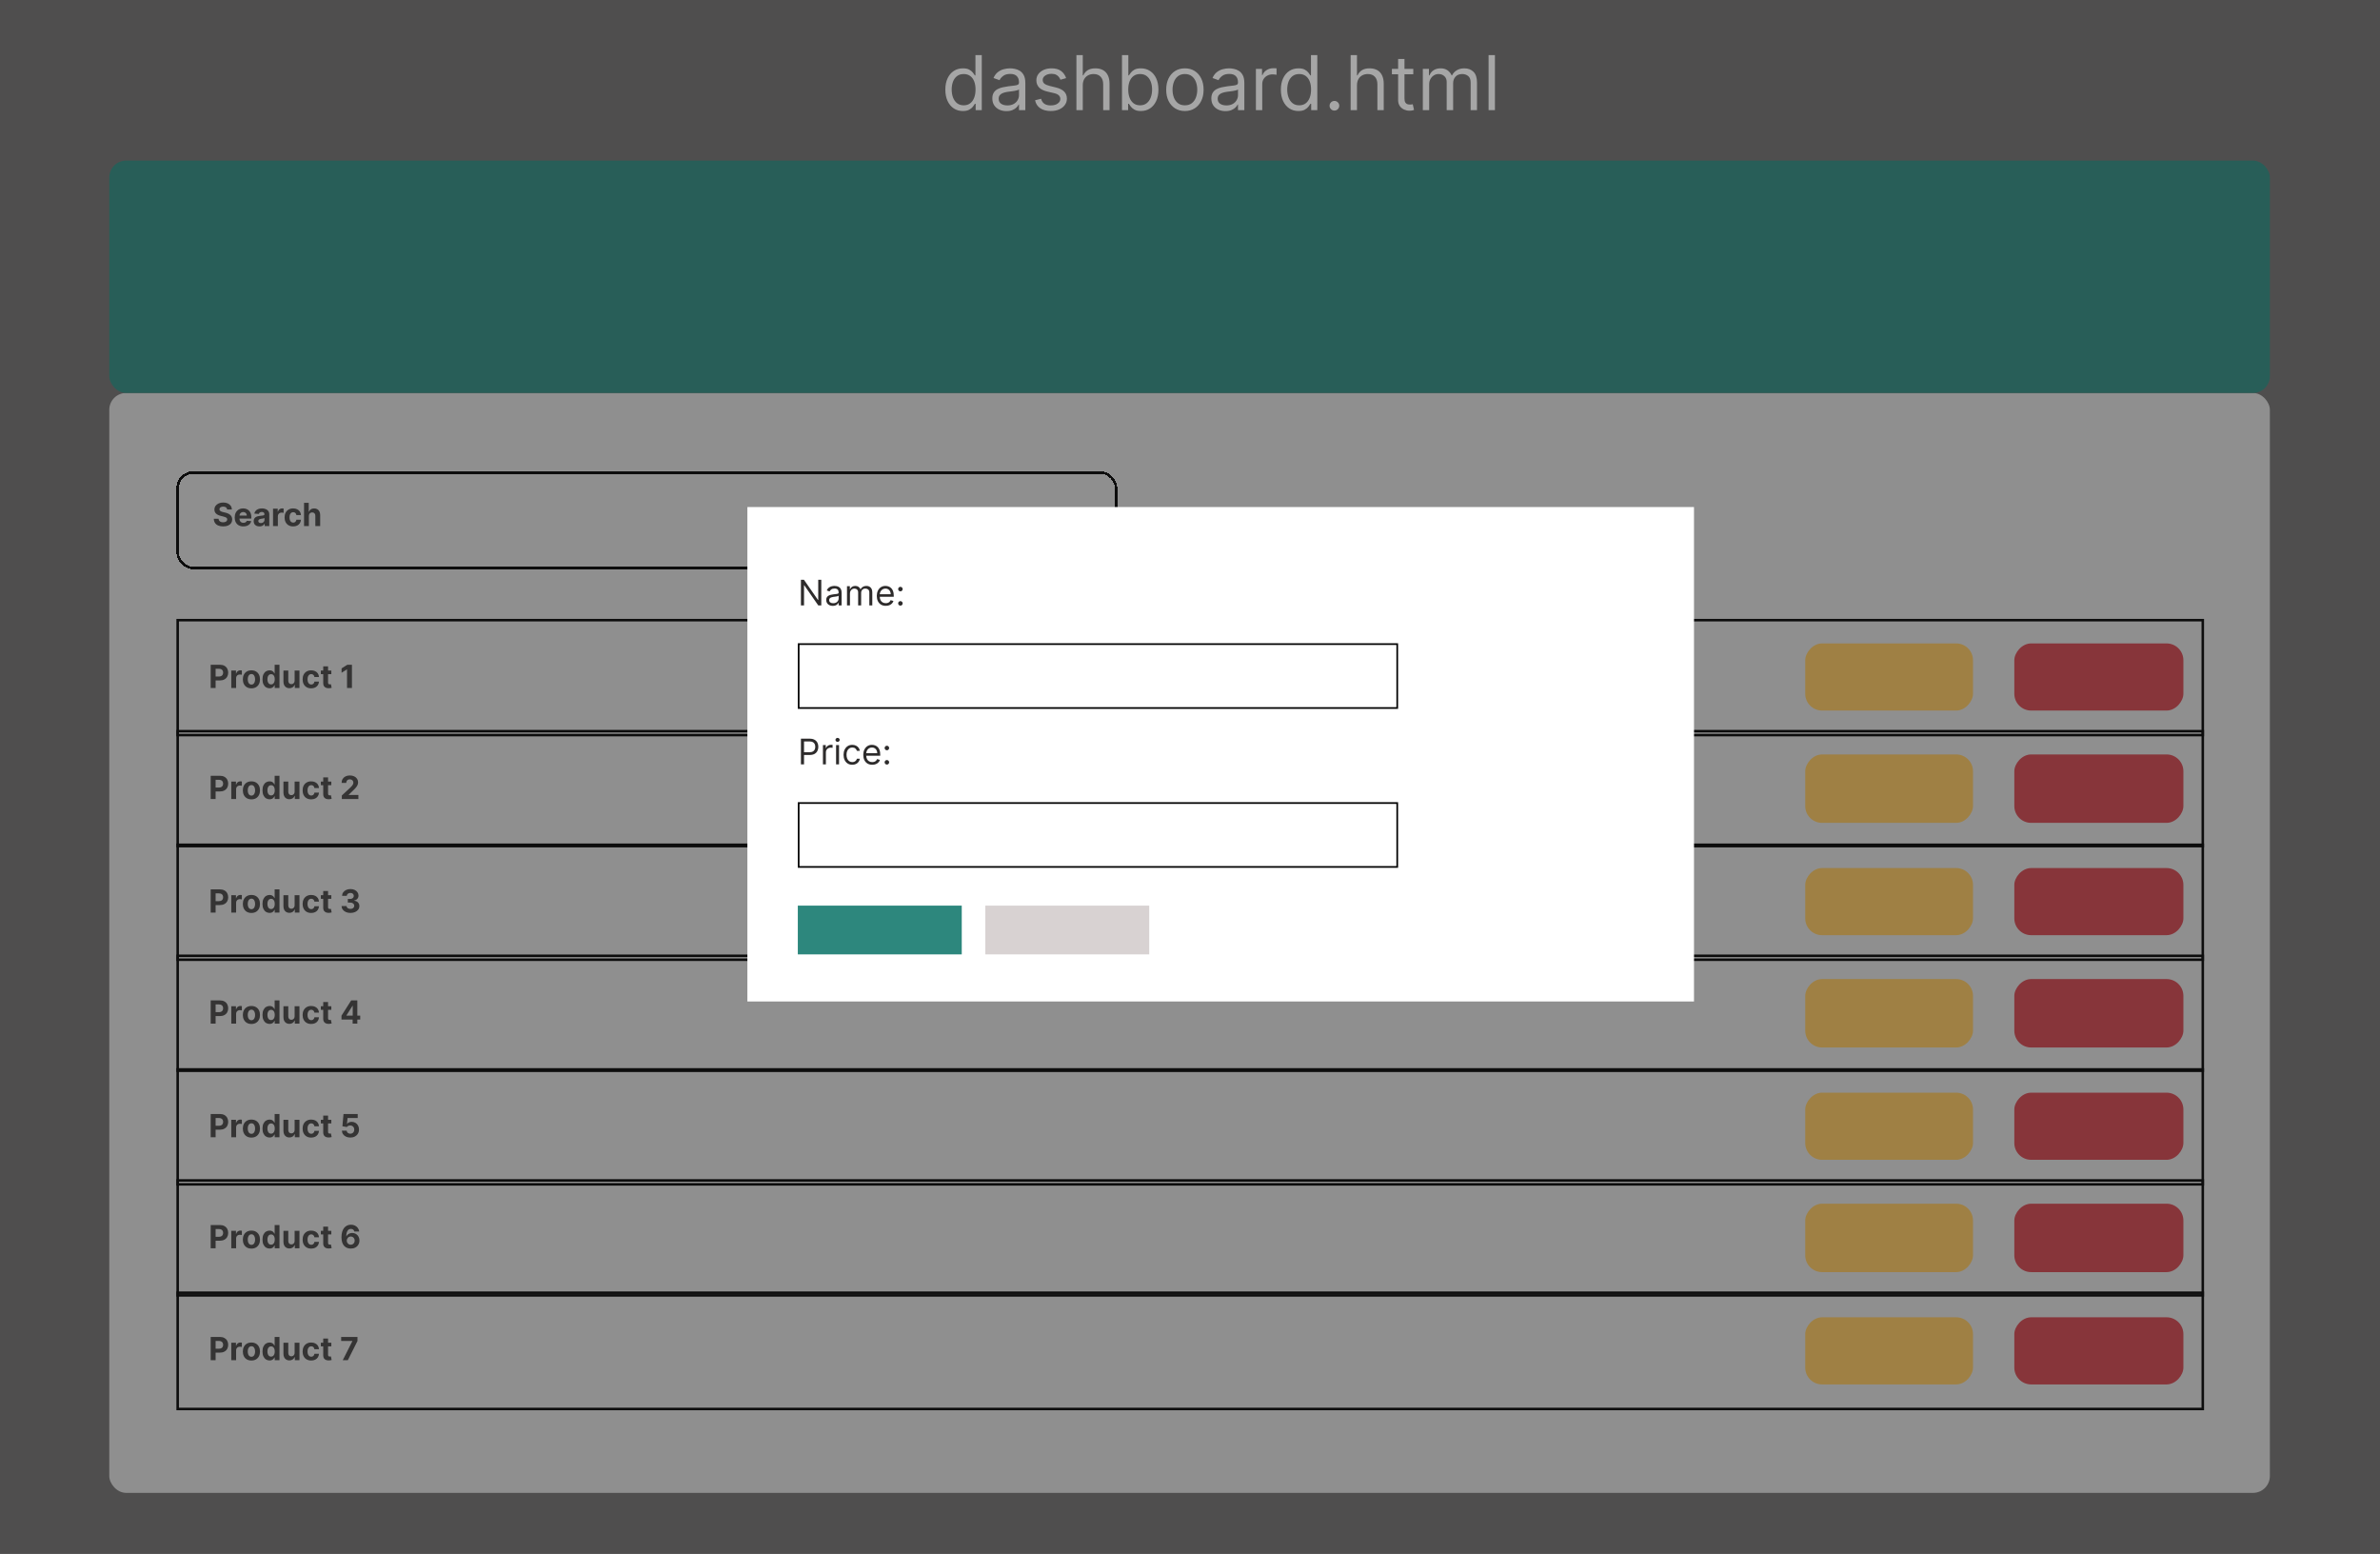<svg width="2831" height="1848" viewBox="0 0 2831 1848" fill="none" xmlns="http://www.w3.org/2000/svg">
<path d="M0 0H2831V1848H0V0Z" fill="#6E6D6D"/>
<path d="M1145.32 132.023C1141.23 132.023 1137.62 130.989 1134.48 128.923C1131.35 126.835 1128.9 123.894 1127.13 120.102C1125.36 116.288 1124.48 111.781 1124.48 106.582C1124.48 101.426 1125.36 96.952 1127.13 93.159C1128.9 89.367 1131.36 86.437 1134.52 84.37C1137.67 82.303 1141.31 81.27 1145.45 81.27C1148.64 81.27 1151.17 81.803 1153.02 82.868C1154.9 83.912 1156.32 85.105 1157.3 86.447C1158.3 87.769 1159.08 88.855 1159.64 89.707H1160.28V65.546H1167.82V131H1160.53V123.457H1159.64C1159.08 124.352 1158.29 125.482 1157.27 126.845C1156.25 128.187 1154.79 129.391 1152.89 130.457C1151 131.501 1148.47 132.023 1145.32 132.023ZM1146.34 125.247C1149.37 125.247 1151.92 124.459 1154.01 122.882C1156.1 121.284 1157.69 119.079 1158.77 116.266C1159.86 113.433 1160.4 110.162 1160.4 106.455C1160.4 102.79 1159.87 99.583 1158.81 96.835C1157.74 94.065 1156.16 91.913 1154.08 90.379C1151.99 88.823 1149.41 88.046 1146.34 88.046C1143.14 88.046 1140.48 88.866 1138.35 90.506C1136.24 92.126 1134.65 94.331 1133.59 97.122C1132.54 99.892 1132.02 103.003 1132.02 106.455C1132.02 109.949 1132.56 113.124 1133.62 115.979C1134.71 118.812 1136.31 121.071 1138.41 122.754C1140.55 124.416 1143.19 125.247 1146.34 125.247ZM1197.13 132.151C1194.02 132.151 1191.19 131.565 1188.66 130.393C1186.12 129.2 1184.11 127.484 1182.62 125.247C1181.12 122.989 1180.38 120.261 1180.38 117.065C1180.38 114.253 1180.93 111.973 1182.04 110.226C1183.15 108.457 1184.63 107.072 1186.48 106.071C1188.34 105.07 1190.38 104.324 1192.62 103.834C1194.88 103.322 1197.15 102.918 1199.43 102.619C1202.41 102.236 1204.83 101.948 1206.68 101.756C1208.56 101.543 1209.92 101.192 1210.77 100.702C1211.65 100.212 1212.08 99.359 1212.08 98.145V97.889C1212.08 94.736 1211.22 92.285 1209.49 90.538C1207.79 88.791 1205.2 87.918 1201.73 87.918C1198.13 87.918 1195.3 88.706 1193.26 90.283C1191.21 91.859 1189.77 93.543 1188.94 95.332L1181.78 92.776C1183.06 89.793 1184.77 87.47 1186.9 85.808C1189.05 84.125 1191.39 82.953 1193.93 82.293C1196.49 81.611 1199 81.27 1201.47 81.27C1203.05 81.27 1204.86 81.462 1206.91 81.845C1208.97 82.207 1210.96 82.964 1212.88 84.114C1214.82 85.265 1216.43 87.001 1217.71 89.324C1218.99 91.646 1219.63 94.757 1219.63 98.656V131H1212.08V124.352H1211.7C1211.19 125.418 1210.34 126.558 1209.14 127.772C1207.95 128.987 1206.36 130.02 1204.38 130.872C1202.4 131.724 1199.98 132.151 1197.13 132.151ZM1198.28 125.375C1201.26 125.375 1203.77 124.789 1205.82 123.617C1207.89 122.445 1209.44 120.933 1210.49 119.079C1211.55 117.225 1212.08 115.276 1212.08 113.23V106.327C1211.76 106.71 1211.06 107.062 1209.97 107.381C1208.91 107.68 1207.67 107.946 1206.27 108.18C1204.88 108.393 1203.53 108.585 1202.21 108.756C1200.91 108.905 1199.85 109.033 1199.04 109.139C1197.08 109.395 1195.25 109.81 1193.55 110.386C1191.86 110.94 1190.5 111.781 1189.46 112.911C1188.43 114.018 1187.92 115.531 1187.92 117.449C1187.92 120.07 1188.89 122.051 1190.83 123.393C1192.79 124.714 1195.27 125.375 1198.28 125.375ZM1268.17 92.903L1261.39 94.821C1260.96 93.692 1260.34 92.594 1259.5 91.529C1258.69 90.442 1257.59 89.548 1256.18 88.844C1254.77 88.141 1252.97 87.79 1250.78 87.79C1247.77 87.79 1245.27 88.482 1243.27 89.867C1241.29 91.231 1240.3 92.967 1240.3 95.077C1240.3 96.952 1240.98 98.433 1242.34 99.519C1243.71 100.606 1245.84 101.511 1248.73 102.236L1256.02 104.026C1260.41 105.091 1263.68 106.721 1265.83 108.915C1267.98 111.089 1269.06 113.891 1269.06 117.321C1269.06 120.134 1268.25 122.648 1266.63 124.864C1265.03 127.08 1262.8 128.827 1259.92 130.105C1257.04 131.384 1253.7 132.023 1249.88 132.023C1244.88 132.023 1240.73 130.936 1237.45 128.763C1234.17 126.589 1232.09 123.415 1231.22 119.239L1238.38 117.449C1239.06 120.091 1240.35 122.072 1242.25 123.393C1244.16 124.714 1246.67 125.375 1249.76 125.375C1253.27 125.375 1256.06 124.629 1258.13 123.138C1260.22 121.625 1261.26 119.814 1261.26 117.705C1261.26 116 1260.67 114.572 1259.47 113.422C1258.28 112.25 1256.45 111.376 1253.98 110.801L1245.79 108.884C1241.3 107.818 1237.99 106.167 1235.89 103.93C1233.8 101.671 1232.75 98.848 1232.75 95.46C1232.75 92.69 1233.53 90.24 1235.09 88.109C1236.66 85.979 1238.8 84.306 1241.51 83.092C1244.24 81.877 1247.33 81.27 1250.78 81.27C1255.64 81.27 1259.45 82.335 1262.22 84.466C1265.01 86.597 1266.99 89.409 1268.17 92.903ZM1287.96 101.469V131H1280.41V65.546H1287.96V89.579H1288.6C1289.75 87.044 1291.47 85.031 1293.77 83.539C1296.1 82.026 1299.19 81.27 1303.04 81.27C1306.39 81.27 1309.32 81.941 1311.83 83.283C1314.35 84.604 1316.29 86.639 1317.68 89.388C1319.09 92.115 1319.79 95.588 1319.79 99.807V131H1312.25V100.318C1312.25 96.419 1311.23 93.404 1309.21 91.273C1307.21 89.121 1304.43 88.046 1300.87 88.046C1298.4 88.046 1296.18 88.567 1294.22 89.612C1292.28 90.656 1290.75 92.179 1289.62 94.182C1288.51 96.185 1287.96 98.614 1287.96 101.469ZM1334.61 131V65.546H1342.15V89.707H1342.79C1343.35 88.855 1344.11 87.769 1345.09 86.447C1346.1 85.105 1347.52 83.912 1349.38 82.868C1351.25 81.803 1353.79 81.27 1356.98 81.27C1361.12 81.27 1364.76 82.303 1367.91 84.37C1371.07 86.437 1373.53 89.367 1375.3 93.159C1377.06 96.952 1377.95 101.426 1377.95 106.582C1377.95 111.781 1377.06 116.288 1375.3 120.102C1373.53 123.894 1371.08 126.835 1367.95 128.923C1364.81 130.989 1361.2 132.023 1357.11 132.023C1353.96 132.023 1351.43 131.501 1349.54 130.457C1347.64 129.391 1346.18 128.187 1345.16 126.845C1344.13 125.482 1343.35 124.352 1342.79 123.457H1341.9V131H1334.61ZM1342.03 106.455C1342.03 110.162 1342.57 113.433 1343.66 116.266C1344.74 119.079 1346.33 121.284 1348.42 122.882C1350.51 124.459 1353.06 125.247 1356.09 125.247C1359.24 125.247 1361.87 124.416 1363.98 122.754C1366.11 121.071 1367.71 118.812 1368.78 115.979C1369.86 113.124 1370.41 109.949 1370.41 106.455C1370.41 103.003 1369.87 99.892 1368.81 97.122C1367.76 94.331 1366.18 92.126 1364.05 90.506C1361.94 88.866 1359.28 88.046 1356.09 88.046C1353.02 88.046 1350.44 88.823 1348.35 90.379C1346.27 91.913 1344.69 94.065 1343.62 96.835C1342.56 99.583 1342.03 102.79 1342.03 106.455ZM1409.43 132.023C1405 132.023 1401.11 130.968 1397.76 128.859C1394.44 126.749 1391.84 123.798 1389.97 120.006C1388.11 116.213 1387.19 111.781 1387.19 106.71C1387.19 101.597 1388.11 97.133 1389.97 93.319C1391.84 89.505 1394.44 86.543 1397.76 84.434C1401.11 82.325 1405 81.27 1409.43 81.27C1413.86 81.27 1417.74 82.325 1421.06 84.434C1424.41 86.543 1427.01 89.505 1428.86 93.319C1430.74 97.133 1431.67 101.597 1431.67 106.71C1431.67 111.781 1430.74 116.213 1428.86 120.006C1427.01 123.798 1424.41 126.749 1421.06 128.859C1417.74 130.968 1413.86 132.023 1409.43 132.023ZM1409.43 125.247C1412.8 125.247 1415.57 124.384 1417.74 122.658C1419.91 120.933 1421.52 118.663 1422.57 115.851C1423.61 113.038 1424.13 109.991 1424.13 106.71C1424.13 103.429 1423.61 100.371 1422.57 97.538C1421.52 94.704 1419.91 92.413 1417.74 90.666C1415.57 88.919 1412.8 88.046 1409.43 88.046C1406.06 88.046 1403.29 88.919 1401.12 90.666C1398.95 92.413 1397.34 94.704 1396.29 97.538C1395.25 100.371 1394.73 103.429 1394.73 106.71C1394.73 109.991 1395.25 113.038 1396.29 115.851C1397.34 118.663 1398.95 120.933 1401.12 122.658C1403.29 124.384 1406.06 125.247 1409.43 125.247ZM1457.63 132.151C1454.52 132.151 1451.7 131.565 1449.16 130.393C1446.63 129.2 1444.62 127.484 1443.12 125.247C1441.63 122.989 1440.89 120.261 1440.89 117.065C1440.89 114.253 1441.44 111.973 1442.55 110.226C1443.66 108.457 1445.14 107.072 1446.99 106.071C1448.84 105.07 1450.89 104.324 1453.13 103.834C1455.39 103.322 1457.65 102.918 1459.93 102.619C1462.92 102.236 1465.34 101.948 1467.19 101.756C1469.06 101.543 1470.43 101.192 1471.28 100.702C1472.15 100.212 1472.59 99.359 1472.59 98.145V97.889C1472.59 94.736 1471.73 92.285 1470 90.538C1468.3 88.791 1465.71 87.918 1462.24 87.918C1458.64 87.918 1455.81 88.706 1453.77 90.283C1451.72 91.859 1450.28 93.543 1449.45 95.332L1442.29 92.776C1443.57 89.793 1445.28 87.47 1447.41 85.808C1449.56 84.125 1451.9 82.953 1454.44 82.293C1456.99 81.611 1459.51 81.27 1461.98 81.27C1463.56 81.27 1465.37 81.462 1467.41 81.845C1469.48 82.207 1471.47 82.964 1473.39 84.114C1475.33 85.265 1476.94 87.001 1478.22 89.324C1479.49 91.646 1480.13 94.757 1480.13 98.656V131H1472.59V124.352H1472.21C1471.7 125.418 1470.84 126.558 1469.65 127.772C1468.46 128.987 1466.87 130.02 1464.89 130.872C1462.91 131.724 1460.49 132.151 1457.63 132.151ZM1458.78 125.375C1461.77 125.375 1464.28 124.789 1466.33 123.617C1468.39 122.445 1469.95 120.933 1470.99 119.079C1472.06 117.225 1472.59 115.276 1472.59 113.23V106.327C1472.27 106.71 1471.57 107.062 1470.48 107.381C1469.42 107.68 1468.18 107.946 1466.77 108.18C1465.39 108.393 1464.04 108.585 1462.72 108.756C1461.42 108.905 1460.36 109.033 1459.55 109.139C1457.59 109.395 1455.76 109.81 1454.05 110.386C1452.37 110.94 1451.01 111.781 1449.96 112.911C1448.94 114.018 1448.43 115.531 1448.43 117.449C1448.43 120.07 1449.4 122.051 1451.34 123.393C1453.3 124.714 1455.78 125.375 1458.78 125.375ZM1493.9 131V81.909H1501.19V89.324H1501.7C1502.59 86.895 1504.21 84.924 1506.56 83.411C1508.9 81.898 1511.54 81.142 1514.48 81.142C1515.04 81.142 1515.73 81.153 1516.56 81.174C1517.39 81.195 1518.02 81.227 1518.45 81.27V88.94C1518.19 88.876 1517.6 88.781 1516.69 88.653C1515.79 88.504 1514.85 88.429 1513.84 88.429C1511.46 88.429 1509.33 88.93 1507.45 89.931C1505.6 90.911 1504.13 92.275 1503.04 94.022C1501.98 95.748 1501.44 97.719 1501.44 99.935V131H1493.9ZM1544.43 132.023C1540.34 132.023 1536.73 130.989 1533.6 128.923C1530.46 126.835 1528.01 123.894 1526.24 120.102C1524.48 116.288 1523.59 111.781 1523.59 106.582C1523.59 101.426 1524.48 96.952 1526.24 93.159C1528.01 89.367 1530.47 86.437 1533.63 84.37C1536.78 82.303 1540.42 81.27 1544.56 81.27C1547.75 81.27 1550.28 81.803 1552.13 82.868C1554.01 83.912 1555.43 85.105 1556.41 86.447C1557.42 87.769 1558.19 88.855 1558.75 89.707H1559.39V65.546H1566.93V131H1559.64V123.457H1558.75C1558.19 124.352 1557.41 125.482 1556.38 126.845C1555.36 128.187 1553.9 129.391 1552 130.457C1550.11 131.501 1547.58 132.023 1544.43 132.023ZM1545.45 125.247C1548.48 125.247 1551.03 124.459 1553.12 122.882C1555.21 121.284 1556.8 119.079 1557.88 116.266C1558.97 113.433 1559.51 110.162 1559.51 106.455C1559.51 102.79 1558.98 99.583 1557.92 96.835C1556.85 94.065 1555.27 91.913 1553.19 90.379C1551.1 88.823 1548.52 88.046 1545.45 88.046C1542.26 88.046 1539.59 88.866 1537.46 90.506C1535.35 92.126 1533.77 94.331 1532.7 97.122C1531.66 99.892 1531.13 103.003 1531.13 106.455C1531.13 109.949 1531.67 113.124 1532.73 115.979C1533.82 118.812 1535.42 121.071 1537.53 122.754C1539.66 124.416 1542.3 125.247 1545.45 125.247ZM1587.29 131.511C1585.71 131.511 1584.36 130.947 1583.23 129.817C1582.1 128.688 1581.54 127.335 1581.54 125.759C1581.54 124.182 1582.1 122.829 1583.23 121.7C1584.36 120.57 1585.71 120.006 1587.29 120.006C1588.86 120.006 1590.22 120.57 1591.35 121.7C1592.48 122.829 1593.04 124.182 1593.04 125.759C1593.04 126.803 1592.77 127.761 1592.24 128.635C1591.73 129.509 1591.04 130.212 1590.16 130.744C1589.31 131.256 1588.35 131.511 1587.29 131.511ZM1614.12 101.469V131H1606.58V65.546H1614.12V89.579H1614.76C1615.91 87.044 1617.63 85.031 1619.94 83.539C1622.26 82.026 1625.35 81.27 1629.2 81.27C1632.55 81.27 1635.48 81.941 1637.99 83.283C1640.51 84.604 1642.46 86.639 1643.84 89.388C1645.25 92.115 1645.95 95.588 1645.95 99.807V131H1638.41V100.318C1638.41 96.419 1637.4 93.404 1635.37 91.273C1633.37 89.121 1630.59 88.046 1627.03 88.046C1624.56 88.046 1622.34 88.567 1620.38 89.612C1618.44 90.656 1616.91 92.179 1615.78 94.182C1614.67 96.185 1614.12 98.614 1614.12 101.469ZM1681.1 81.909V88.301H1655.66V81.909H1681.1ZM1663.07 70.148H1670.62V116.938C1670.62 119.068 1670.93 120.666 1671.54 121.732C1672.18 122.776 1672.99 123.479 1673.97 123.841C1674.97 124.182 1676.03 124.352 1677.14 124.352C1677.97 124.352 1678.65 124.31 1679.18 124.224C1679.71 124.118 1680.14 124.033 1680.46 123.969L1681.99 130.744C1681.48 130.936 1680.77 131.128 1679.85 131.32C1678.94 131.533 1677.78 131.639 1676.37 131.639C1674.24 131.639 1672.15 131.181 1670.11 130.265C1668.08 129.349 1666.4 127.953 1665.06 126.078C1663.73 124.203 1663.07 121.838 1663.07 118.983V70.148ZM1692.45 131V81.909H1699.73V89.579H1700.37C1701.39 86.959 1703.05 84.924 1705.33 83.475C1707.61 82.005 1710.34 81.27 1713.54 81.27C1716.78 81.27 1719.47 82.005 1721.63 83.475C1723.8 84.924 1725.49 86.959 1726.71 89.579H1727.22C1728.48 87.044 1730.36 85.031 1732.88 83.539C1735.39 82.026 1738.4 81.27 1741.92 81.27C1746.31 81.27 1749.9 82.644 1752.69 85.393C1755.48 88.12 1756.88 92.371 1756.88 98.145V131H1749.33V98.145C1749.33 94.523 1748.34 91.934 1746.36 90.379C1744.38 88.823 1742.05 88.046 1739.36 88.046C1735.91 88.046 1733.24 89.09 1731.34 91.178C1729.44 93.244 1728.5 95.865 1728.5 99.04V131H1720.83V97.378C1720.83 94.587 1719.92 92.339 1718.11 90.634C1716.3 88.908 1713.97 88.046 1711.11 88.046C1709.15 88.046 1707.32 88.567 1705.61 89.612C1703.93 90.656 1702.57 92.104 1701.52 93.958C1700.5 95.79 1699.99 97.91 1699.99 100.318V131H1692.45ZM1778.21 65.546V131H1770.67V65.546H1778.21Z" fill="white"/>
<rect x="130" y="467.344" width="2570" height="1308.03" rx="20" fill="#D9D9D9"/>
<rect x="130" y="191" width="2570" height="276.344" rx="20" fill="#2D877D"/>
<g filter="url(#filter0_d_126_2)">
<rect x="211.333" y="557.888" width="1116.19" height="113.679" rx="18.5" stroke="black" stroke-width="3" shape-rendering="crispEdges"/>
</g>
<path d="M270.214 605.94C270.107 604.852 269.643 604.006 268.825 603.403C268.006 602.801 266.895 602.499 265.491 602.499C264.538 602.499 263.733 602.634 263.076 602.904C262.419 603.165 261.915 603.529 261.565 603.997C261.223 604.465 261.052 604.996 261.052 605.589C261.034 606.084 261.137 606.516 261.362 606.885C261.596 607.254 261.915 607.573 262.32 607.843C262.725 608.104 263.193 608.333 263.724 608.531C264.254 608.72 264.821 608.882 265.424 609.017L267.907 609.611C269.112 609.881 270.219 610.24 271.227 610.69C272.234 611.14 273.107 611.693 273.844 612.35C274.582 613.007 275.153 613.78 275.558 614.671C275.972 615.562 276.183 616.583 276.192 617.734C276.183 619.426 275.752 620.892 274.897 622.133C274.051 623.366 272.828 624.324 271.227 625.008C269.634 625.682 267.714 626.02 265.464 626.02C263.233 626.02 261.29 625.678 259.635 624.994C257.989 624.31 256.702 623.298 255.776 621.958C254.858 620.609 254.377 618.94 254.332 616.952H259.986C260.049 617.878 260.314 618.652 260.782 619.273C261.259 619.884 261.893 620.348 262.685 620.663C263.485 620.968 264.389 621.121 265.397 621.121C266.387 621.121 267.246 620.977 267.974 620.689C268.712 620.402 269.283 620.001 269.688 619.489C270.093 618.976 270.295 618.386 270.295 617.721C270.295 617.1 270.111 616.578 269.742 616.155C269.382 615.733 268.852 615.373 268.15 615.076C267.457 614.779 266.607 614.509 265.599 614.266L262.59 613.511C260.26 612.944 258.42 612.058 257.071 610.852C255.722 609.647 255.051 608.023 255.06 605.981C255.051 604.307 255.497 602.846 256.396 601.595C257.305 600.345 258.551 599.368 260.134 598.667C261.718 597.965 263.517 597.614 265.532 597.614C267.583 597.614 269.373 597.965 270.903 598.667C272.441 599.368 273.638 600.345 274.492 601.595C275.347 602.846 275.788 604.294 275.815 605.94H270.214ZM289.461 626.033C287.329 626.033 285.493 625.601 283.955 624.738C282.426 623.865 281.247 622.633 280.42 621.04C279.592 619.439 279.178 617.545 279.178 615.359C279.178 613.227 279.592 611.356 280.42 609.746C281.247 608.135 282.412 606.88 283.915 605.981C285.426 605.081 287.198 604.631 289.231 604.631C290.599 604.631 291.872 604.852 293.05 605.292C294.238 605.724 295.272 606.377 296.154 607.249C297.045 608.122 297.737 609.219 298.232 610.542C298.727 611.855 298.974 613.394 298.974 615.157V616.736H281.472V613.173H293.563C293.563 612.346 293.383 611.612 293.023 610.974C292.663 610.335 292.164 609.836 291.525 609.476C290.896 609.107 290.162 608.922 289.326 608.922C288.453 608.922 287.68 609.125 287.005 609.53C286.339 609.926 285.817 610.461 285.439 611.136C285.062 611.801 284.868 612.543 284.859 613.362V616.749C284.859 617.775 285.048 618.661 285.426 619.408C285.813 620.154 286.357 620.73 287.059 621.135C287.76 621.54 288.593 621.742 289.555 621.742C290.194 621.742 290.779 621.652 291.309 621.472C291.84 621.292 292.295 621.022 292.672 620.663C293.05 620.303 293.338 619.862 293.536 619.34L298.853 619.691C298.583 620.968 298.03 622.084 297.193 623.038C296.365 623.982 295.295 624.72 293.981 625.251C292.677 625.772 291.17 626.033 289.461 626.033ZM308.636 626.02C307.314 626.02 306.135 625.79 305.101 625.332C304.066 624.864 303.247 624.176 302.645 623.267C302.051 622.349 301.754 621.207 301.754 619.839C301.754 618.688 301.965 617.721 302.388 616.938C302.811 616.155 303.387 615.526 304.116 615.049C304.844 614.572 305.672 614.212 306.599 613.969C307.534 613.726 308.515 613.556 309.54 613.457C310.746 613.331 311.717 613.214 312.455 613.106C313.193 612.989 313.728 612.818 314.061 612.593C314.394 612.368 314.56 612.035 314.56 611.594V611.513C314.56 610.659 314.29 609.997 313.751 609.53C313.22 609.062 312.464 608.828 311.483 608.828C310.449 608.828 309.626 609.057 309.014 609.516C308.402 609.966 307.997 610.533 307.8 611.216L302.483 610.785C302.753 609.525 303.283 608.437 304.075 607.519C304.867 606.592 305.888 605.882 307.138 605.387C308.398 604.883 309.855 604.631 311.51 604.631C312.662 604.631 313.764 604.766 314.817 605.036C315.878 605.306 316.818 605.724 317.637 606.291C318.465 606.858 319.117 607.587 319.594 608.477C320.07 609.359 320.309 610.416 320.309 611.648V625.628H314.857V622.754H314.695C314.362 623.402 313.917 623.973 313.359 624.468C312.801 624.954 312.131 625.336 311.349 625.615C310.566 625.885 309.662 626.02 308.636 626.02ZM310.282 622.052C311.128 622.052 311.875 621.886 312.523 621.553C313.17 621.211 313.679 620.752 314.047 620.177C314.416 619.601 314.601 618.949 314.601 618.22V616.02C314.421 616.137 314.173 616.245 313.858 616.344C313.553 616.434 313.206 616.52 312.819 616.601C312.433 616.673 312.046 616.74 311.659 616.803C311.272 616.857 310.921 616.907 310.606 616.952C309.932 617.051 309.342 617.208 308.839 617.424C308.335 617.64 307.943 617.932 307.665 618.301C307.386 618.661 307.246 619.111 307.246 619.65C307.246 620.433 307.53 621.031 308.096 621.445C308.672 621.85 309.401 622.052 310.282 622.052ZM324.769 625.628V604.901H330.342V608.518H330.558C330.936 607.231 331.57 606.26 332.46 605.603C333.351 604.937 334.377 604.604 335.537 604.604C335.825 604.604 336.135 604.622 336.468 604.658C336.801 604.694 337.093 604.744 337.345 604.807V609.908C337.075 609.827 336.702 609.755 336.225 609.692C335.749 609.629 335.312 609.597 334.916 609.597C334.071 609.597 333.315 609.782 332.649 610.15C331.993 610.51 331.471 611.014 331.084 611.662C330.706 612.31 330.517 613.056 330.517 613.902V625.628H324.769ZM348.718 626.033C346.595 626.033 344.768 625.583 343.239 624.684C341.719 623.775 340.549 622.516 339.73 620.905C338.921 619.295 338.516 617.442 338.516 615.346C338.516 613.223 338.925 611.36 339.744 609.759C340.572 608.149 341.746 606.894 343.266 605.994C344.786 605.086 346.595 604.631 348.691 604.631C350.499 604.631 352.082 604.96 353.441 605.616C354.799 606.273 355.874 607.195 356.666 608.383C357.458 609.57 357.894 610.965 357.975 612.566H352.55C352.397 611.531 351.992 610.699 351.336 610.069C350.688 609.431 349.838 609.111 348.785 609.111C347.895 609.111 347.116 609.354 346.451 609.84C345.794 610.317 345.281 611.014 344.912 611.932C344.543 612.849 344.359 613.96 344.359 615.265C344.359 616.587 344.539 617.712 344.899 618.638C345.268 619.565 345.785 620.271 346.451 620.757C347.116 621.243 347.895 621.486 348.785 621.486C349.442 621.486 350.031 621.351 350.553 621.081C351.084 620.811 351.52 620.42 351.862 619.907C352.213 619.385 352.442 618.76 352.55 618.031H357.975C357.885 619.614 357.453 621.009 356.679 622.214C355.915 623.411 354.858 624.346 353.508 625.021C352.159 625.696 350.562 626.033 348.718 626.033ZM367.404 613.645V625.628H361.655V597.992H367.242V608.558H367.485C367.953 607.335 368.708 606.377 369.752 605.684C370.796 604.982 372.104 604.631 373.679 604.631C375.118 604.631 376.373 604.946 377.444 605.576C378.523 606.197 379.36 607.092 379.954 608.261C380.556 609.422 380.853 610.812 380.844 612.431V625.628H375.096V613.457C375.105 612.179 374.781 611.185 374.124 610.474C373.476 609.764 372.568 609.408 371.398 609.408C370.616 609.408 369.923 609.575 369.32 609.908C368.726 610.24 368.259 610.726 367.917 611.365C367.584 611.995 367.413 612.755 367.404 613.645Z" fill="#424141"/>
<rect width="199.582" height="79.833" rx="20" transform="matrix(1 0 0 -1 2147.31 1646.41)" fill="#F3C05C"/>
<rect width="201.117" height="79.833" rx="20" transform="matrix(1 0 0 -1 2396.02 1646.41)" fill="#CC424B"/>
<rect x="211.333" y="1537.37" width="2408.87" height="138.243" stroke="black" stroke-width="3"/>
<path d="M250.617 1617.58V1589.94H261.52C263.616 1589.94 265.402 1590.34 266.877 1591.14C268.353 1591.94 269.477 1593.04 270.251 1594.45C271.034 1595.85 271.425 1597.47 271.425 1599.31C271.425 1601.14 271.029 1602.76 270.238 1604.17C269.446 1605.57 268.299 1606.66 266.797 1607.45C265.303 1608.23 263.495 1608.62 261.372 1608.62H254.422V1603.94H260.427C261.552 1603.94 262.478 1603.74 263.207 1603.36C263.945 1602.96 264.493 1602.42 264.853 1601.72C265.222 1601.02 265.407 1600.22 265.407 1599.31C265.407 1598.39 265.222 1597.59 264.853 1596.91C264.493 1596.21 263.945 1595.68 263.207 1595.3C262.469 1594.91 261.534 1594.72 260.4 1594.72H256.46V1617.58H250.617ZM275.112 1617.58V1596.85H280.686V1600.47H280.901C281.279 1599.18 281.914 1598.21 282.804 1597.55C283.695 1596.89 284.72 1596.56 285.881 1596.56C286.169 1596.56 286.479 1596.57 286.812 1596.61C287.145 1596.65 287.437 1596.69 287.689 1596.76V1601.86C287.419 1601.78 287.046 1601.71 286.569 1601.64C286.092 1601.58 285.656 1601.55 285.26 1601.55C284.414 1601.55 283.659 1601.73 282.993 1602.1C282.336 1602.46 281.815 1602.97 281.428 1603.61C281.05 1604.26 280.861 1605.01 280.861 1605.85V1617.58H275.112ZM299.061 1617.98C296.965 1617.98 295.153 1617.54 293.623 1616.65C292.103 1615.75 290.929 1614.5 290.101 1612.9C289.274 1611.29 288.86 1609.42 288.86 1607.3C288.86 1605.16 289.274 1603.28 290.101 1601.68C290.929 1600.07 292.103 1598.82 293.623 1597.93C295.153 1597.03 296.965 1596.58 299.061 1596.58C301.158 1596.58 302.966 1597.03 304.486 1597.93C306.016 1598.82 307.194 1600.07 308.022 1601.68C308.849 1603.28 309.263 1605.16 309.263 1607.3C309.263 1609.42 308.849 1611.29 308.022 1612.9C307.194 1614.5 306.016 1615.75 304.486 1616.65C302.966 1617.54 301.158 1617.98 299.061 1617.98ZM299.088 1613.53C300.042 1613.53 300.838 1613.26 301.477 1612.72C302.116 1612.17 302.597 1611.43 302.921 1610.48C303.254 1609.54 303.42 1608.46 303.42 1607.26C303.42 1606.05 303.254 1604.98 302.921 1604.03C302.597 1603.09 302.116 1602.34 301.477 1601.79C300.838 1601.24 300.042 1600.97 299.088 1600.97C298.126 1600.97 297.316 1601.24 296.659 1601.79C296.012 1602.34 295.521 1603.09 295.189 1604.03C294.865 1604.98 294.703 1606.05 294.703 1607.26C294.703 1608.46 294.865 1609.54 295.189 1610.48C295.521 1611.43 296.012 1612.17 296.659 1612.72C297.316 1613.26 298.126 1613.53 299.088 1613.53ZM320.639 1617.92C319.065 1617.92 317.639 1617.51 316.361 1616.7C315.093 1615.88 314.085 1614.68 313.338 1613.1C312.601 1611.51 312.232 1609.55 312.232 1607.24C312.232 1604.87 312.614 1602.89 313.379 1601.32C314.144 1599.74 315.16 1598.55 316.429 1597.77C317.706 1596.98 319.105 1596.58 320.625 1596.58C321.786 1596.58 322.753 1596.78 323.527 1597.18C324.309 1597.56 324.939 1598.05 325.416 1598.63C325.902 1599.21 326.27 1599.78 326.522 1600.33H326.698V1589.94H332.433V1617.58H326.765V1614.26H326.522C326.252 1614.84 325.87 1615.41 325.375 1615.97C324.89 1616.53 324.255 1616.99 323.473 1617.36C322.699 1617.73 321.754 1617.92 320.639 1617.92ZM322.461 1613.34C323.387 1613.34 324.17 1613.09 324.809 1612.59C325.456 1612.07 325.951 1611.36 326.293 1610.44C326.644 1609.52 326.819 1608.45 326.819 1607.22C326.819 1605.98 326.648 1604.91 326.306 1604C325.965 1603.1 325.47 1602.39 324.822 1601.9C324.174 1601.4 323.387 1601.16 322.461 1601.16C321.516 1601.16 320.72 1601.41 320.072 1601.93C319.424 1602.44 318.934 1603.15 318.601 1604.06C318.268 1604.97 318.102 1606.02 318.102 1607.22C318.102 1608.42 318.268 1609.49 318.601 1610.41C318.943 1611.33 319.433 1612.05 320.072 1612.57C320.72 1613.09 321.516 1613.34 322.461 1613.34ZM350.451 1608.75V1596.85H356.2V1617.58H350.681V1613.81H350.465C349.997 1615.03 349.219 1616.01 348.13 1616.74C347.051 1617.48 345.733 1617.85 344.176 1617.85C342.791 1617.85 341.572 1617.53 340.519 1616.9C339.467 1616.28 338.644 1615.38 338.05 1614.22C337.465 1613.06 337.168 1611.67 337.159 1610.05V1596.85H342.908V1609.02C342.917 1610.25 343.245 1611.21 343.893 1611.93C344.541 1612.64 345.409 1612.99 346.497 1612.99C347.19 1612.99 347.838 1612.83 348.441 1612.52C349.043 1612.2 349.529 1611.72 349.898 1611.09C350.276 1610.46 350.46 1609.68 350.451 1608.75ZM370.163 1617.98C368.04 1617.98 366.214 1617.53 364.684 1616.63C363.164 1615.73 361.994 1614.47 361.176 1612.86C360.366 1611.25 359.961 1609.39 359.961 1607.3C359.961 1605.17 360.371 1603.31 361.189 1601.71C362.017 1600.1 363.191 1598.84 364.711 1597.95C366.232 1597.04 368.04 1596.58 370.136 1596.58C371.944 1596.58 373.528 1596.91 374.886 1597.57C376.244 1598.22 377.319 1599.15 378.111 1600.33C378.903 1601.52 379.339 1602.92 379.42 1604.52H373.995C373.842 1603.48 373.438 1602.65 372.781 1602.02C372.133 1601.38 371.283 1601.06 370.23 1601.06C369.34 1601.06 368.562 1601.31 367.896 1601.79C367.239 1602.27 366.726 1602.97 366.358 1603.88C365.989 1604.8 365.804 1605.91 365.804 1607.22C365.804 1608.54 365.984 1609.66 366.344 1610.59C366.713 1611.52 367.23 1612.22 367.896 1612.71C368.562 1613.19 369.34 1613.44 370.23 1613.44C370.887 1613.44 371.476 1613.3 371.998 1613.03C372.529 1612.76 372.965 1612.37 373.307 1611.86C373.658 1611.34 373.887 1610.71 373.995 1609.98H379.42C379.33 1611.57 378.898 1612.96 378.125 1614.17C377.36 1615.36 376.303 1616.3 374.953 1616.97C373.604 1617.65 372.007 1617.98 370.163 1617.98ZM394.126 1596.85V1601.17H381.643V1596.85H394.126ZM384.477 1591.89H390.226V1611.21C390.226 1611.74 390.307 1612.15 390.469 1612.45C390.631 1612.74 390.855 1612.94 391.143 1613.06C391.44 1613.18 391.782 1613.23 392.169 1613.23C392.439 1613.23 392.709 1613.21 392.979 1613.17C393.248 1613.11 393.455 1613.07 393.599 1613.05L394.503 1617.32C394.215 1617.41 393.811 1617.52 393.289 1617.63C392.767 1617.76 392.133 1617.84 391.386 1617.86C390.001 1617.92 388.786 1617.73 387.743 1617.31C386.708 1616.89 385.903 1616.23 385.327 1615.34C384.751 1614.45 384.468 1613.32 384.477 1611.97V1591.89ZM407.704 1617.58L419.161 1594.91V1594.72H405.815V1589.94H425.206V1594.79L413.736 1617.58H407.704Z" fill="#424141"/>
<rect width="199.582" height="81.368" rx="20" transform="matrix(1 0 0 -1 2147.31 1512.85)" fill="#F3C05C"/>
<rect width="201.117" height="81.368" rx="20" transform="matrix(1 0 0 -1 2396.02 1512.85)" fill="#CC424B"/>
<rect x="211.333" y="1403.81" width="2408.87" height="136.707" stroke="black" stroke-width="3"/>
<path d="M250.617 1484.48V1456.84H261.52C263.616 1456.84 265.402 1457.24 266.877 1458.04C268.353 1458.83 269.477 1459.94 270.251 1461.35C271.034 1462.75 271.425 1464.37 271.425 1466.21C271.425 1468.04 271.029 1469.66 270.238 1471.06C269.446 1472.47 268.299 1473.56 266.797 1474.34C265.303 1475.13 263.495 1475.52 261.372 1475.52H254.422V1470.84H260.427C261.552 1470.84 262.478 1470.64 263.207 1470.26C263.945 1469.86 264.493 1469.31 264.853 1468.62C265.222 1467.92 265.407 1467.12 265.407 1466.21C265.407 1465.29 265.222 1464.49 264.853 1463.8C264.493 1463.11 263.945 1462.58 263.207 1462.2C262.469 1461.81 261.534 1461.62 260.4 1461.62H256.46V1484.48H250.617ZM275.112 1484.48V1463.75H280.686V1467.37H280.901C281.279 1466.08 281.914 1465.11 282.804 1464.45C283.695 1463.79 284.72 1463.45 285.881 1463.45C286.169 1463.45 286.479 1463.47 286.812 1463.51C287.145 1463.54 287.437 1463.59 287.689 1463.66V1468.76C287.419 1468.68 287.046 1468.6 286.569 1468.54C286.092 1468.48 285.656 1468.45 285.26 1468.45C284.414 1468.45 283.659 1468.63 282.993 1469C282.336 1469.36 281.815 1469.86 281.428 1470.51C281.05 1471.16 280.861 1471.91 280.861 1472.75V1484.48H275.112ZM299.061 1484.88C296.965 1484.88 295.153 1484.44 293.623 1483.55C292.103 1482.65 290.929 1481.4 290.101 1479.8C289.274 1478.19 288.86 1476.32 288.86 1474.2C288.86 1472.05 289.274 1470.18 290.101 1468.58C290.929 1466.97 292.103 1465.72 293.623 1464.83C295.153 1463.93 296.965 1463.48 299.061 1463.48C301.158 1463.48 302.966 1463.93 304.486 1464.83C306.016 1465.72 307.194 1466.97 308.022 1468.58C308.849 1470.18 309.263 1472.05 309.263 1474.2C309.263 1476.32 308.849 1478.19 308.022 1479.8C307.194 1481.4 306.016 1482.65 304.486 1483.55C302.966 1484.44 301.158 1484.88 299.061 1484.88ZM299.088 1480.43C300.042 1480.43 300.838 1480.16 301.477 1479.62C302.116 1479.07 302.597 1478.32 302.921 1477.38C303.254 1476.44 303.42 1475.36 303.42 1474.15C303.42 1472.95 303.254 1471.87 302.921 1470.93C302.597 1469.99 302.116 1469.24 301.477 1468.69C300.838 1468.14 300.042 1467.87 299.088 1467.87C298.126 1467.87 297.316 1468.14 296.659 1468.69C296.012 1469.24 295.521 1469.99 295.189 1470.93C294.865 1471.87 294.703 1472.95 294.703 1474.15C294.703 1475.36 294.865 1476.44 295.189 1477.38C295.521 1478.32 296.012 1479.07 296.659 1479.62C297.316 1480.16 298.126 1480.43 299.088 1480.43ZM320.639 1484.82C319.065 1484.82 317.639 1484.41 316.361 1483.6C315.093 1482.78 314.085 1481.58 313.338 1480C312.601 1478.41 312.232 1476.45 312.232 1474.14C312.232 1471.77 312.614 1469.79 313.379 1468.22C314.144 1466.63 315.16 1465.45 316.429 1464.67C317.706 1463.88 319.105 1463.48 320.625 1463.48C321.786 1463.48 322.753 1463.68 323.527 1464.07C324.309 1464.46 324.939 1464.95 325.416 1465.53C325.902 1466.11 326.27 1466.67 326.522 1467.23H326.698V1456.84H332.433V1484.48H326.765V1481.16H326.522C326.252 1481.73 325.87 1482.31 325.375 1482.87C324.89 1483.43 324.255 1483.89 323.473 1484.26C322.699 1484.63 321.754 1484.82 320.639 1484.82ZM322.461 1480.24C323.387 1480.24 324.17 1479.99 324.809 1479.49C325.456 1478.97 325.951 1478.26 326.293 1477.34C326.644 1476.42 326.819 1475.35 326.819 1474.11C326.819 1472.88 326.648 1471.81 326.306 1470.9C325.965 1469.99 325.47 1469.29 324.822 1468.8C324.174 1468.3 323.387 1468.06 322.461 1468.06C321.516 1468.06 320.72 1468.31 320.072 1468.82C319.424 1469.34 318.934 1470.05 318.601 1470.96C318.268 1471.87 318.102 1472.92 318.102 1474.11C318.102 1475.32 318.268 1476.39 318.601 1477.31C318.943 1478.23 319.433 1478.95 320.072 1479.47C320.72 1479.98 321.516 1480.24 322.461 1480.24ZM350.451 1475.65V1463.75H356.2V1484.48H350.681V1480.71H350.465C349.997 1481.93 349.219 1482.9 348.13 1483.64C347.051 1484.38 345.733 1484.75 344.176 1484.75C342.791 1484.75 341.572 1484.43 340.519 1483.8C339.467 1483.17 338.644 1482.28 338.05 1481.12C337.465 1479.96 337.168 1478.57 337.159 1476.95V1463.75H342.908V1475.92C342.917 1477.15 343.245 1478.11 343.893 1478.82C344.541 1479.53 345.409 1479.89 346.497 1479.89C347.19 1479.89 347.838 1479.73 348.441 1479.42C349.043 1479.09 349.529 1478.62 349.898 1477.99C350.276 1477.36 350.46 1476.58 350.451 1475.65ZM370.163 1484.88C368.04 1484.88 366.214 1484.43 364.684 1483.53C363.164 1482.62 361.994 1481.37 361.176 1479.76C360.366 1478.14 359.961 1476.29 359.961 1474.2C359.961 1472.07 360.371 1470.21 361.189 1468.61C362.017 1467 363.191 1465.74 364.711 1464.84C366.232 1463.94 368.04 1463.48 370.136 1463.48C371.944 1463.48 373.528 1463.81 374.886 1464.47C376.244 1465.12 377.319 1466.04 378.111 1467.23C378.903 1468.42 379.339 1469.81 379.42 1471.42H373.995C373.842 1470.38 373.438 1469.55 372.781 1468.92C372.133 1468.28 371.283 1467.96 370.23 1467.96C369.34 1467.96 368.562 1468.2 367.896 1468.69C367.239 1469.17 366.726 1469.86 366.358 1470.78C365.989 1471.7 365.804 1472.81 365.804 1474.11C365.804 1475.44 365.984 1476.56 366.344 1477.49C366.713 1478.41 367.23 1479.12 367.896 1479.61C368.562 1480.09 369.34 1480.34 370.23 1480.34C370.887 1480.34 371.476 1480.2 371.998 1479.93C372.529 1479.66 372.965 1479.27 373.307 1478.76C373.658 1478.23 373.887 1477.61 373.995 1476.88H379.42C379.33 1478.46 378.898 1479.86 378.125 1481.06C377.36 1482.26 376.303 1483.2 374.953 1483.87C373.604 1484.55 372.007 1484.88 370.163 1484.88ZM394.126 1463.75V1468.07H381.643V1463.75H394.126ZM384.477 1458.78H390.226V1478.11C390.226 1478.64 390.307 1479.05 390.469 1479.35C390.631 1479.64 390.855 1479.84 391.143 1479.96C391.44 1480.07 391.782 1480.13 392.169 1480.13C392.439 1480.13 392.709 1480.11 392.979 1480.07C393.248 1480.01 393.455 1479.97 393.599 1479.94L394.503 1484.22C394.215 1484.31 393.811 1484.42 393.289 1484.53C392.767 1484.66 392.133 1484.73 391.386 1484.76C390.001 1484.82 388.786 1484.63 387.743 1484.21C386.708 1483.79 385.903 1483.13 385.327 1482.24C384.751 1481.35 384.468 1480.22 384.477 1478.86V1458.78ZM417.218 1484.86C415.796 1484.85 414.424 1484.61 413.102 1484.14C411.788 1483.67 410.61 1482.91 409.566 1481.86C408.523 1480.81 407.695 1479.41 407.083 1477.68C406.481 1475.94 406.179 1473.81 406.179 1471.28C406.188 1468.96 406.454 1466.89 406.975 1465.06C407.506 1463.22 408.262 1461.67 409.243 1460.39C410.232 1459.11 411.415 1458.14 412.792 1457.48C414.168 1456.8 415.711 1456.46 417.42 1456.46C419.264 1456.46 420.893 1456.82 422.305 1457.54C423.717 1458.25 424.851 1459.22 425.706 1460.44C426.569 1461.67 427.091 1463.04 427.271 1464.56H421.509C421.284 1463.6 420.812 1462.84 420.092 1462.29C419.372 1461.74 418.482 1461.47 417.42 1461.47C415.621 1461.47 414.253 1462.25 413.318 1463.82C412.391 1465.38 411.919 1467.51 411.901 1470.2H412.09C412.504 1469.38 413.061 1468.69 413.763 1468.11C414.474 1467.52 415.279 1467.08 416.179 1466.77C417.087 1466.46 418.045 1466.3 419.053 1466.3C420.69 1466.3 422.148 1466.69 423.425 1467.46C424.703 1468.23 425.71 1469.28 426.448 1470.62C427.185 1471.96 427.554 1473.49 427.554 1475.22C427.554 1477.09 427.118 1478.76 426.245 1480.21C425.382 1481.67 424.172 1482.81 422.615 1483.64C421.068 1484.46 419.269 1484.86 417.218 1484.86ZM417.191 1480.27C418.09 1480.27 418.895 1480.05 419.606 1479.62C420.317 1479.19 420.875 1478.6 421.279 1477.87C421.684 1477.13 421.887 1476.3 421.887 1475.38C421.887 1474.47 421.684 1473.64 421.279 1472.91C420.884 1472.18 420.335 1471.6 419.633 1471.17C418.931 1470.74 418.131 1470.52 417.231 1470.52C416.556 1470.52 415.931 1470.65 415.355 1470.9C414.789 1471.15 414.289 1471.51 413.858 1471.96C413.435 1472.41 413.102 1472.93 412.859 1473.52C412.616 1474.11 412.495 1474.73 412.495 1475.4C412.495 1476.29 412.697 1477.1 413.102 1477.84C413.516 1478.58 414.074 1479.17 414.775 1479.61C415.486 1480.05 416.291 1480.27 417.191 1480.27Z" fill="#424141"/>
<rect width="199.582" height="79.833" rx="20" transform="matrix(1 0 0 -1 2147.31 1379.28)" fill="#F3C05C"/>
<rect width="201.117" height="79.833" rx="20" transform="matrix(1 0 0 -1 2396.02 1379.28)" fill="#CC424B"/>
<rect x="211.333" y="1271.78" width="2408.87" height="136.707" stroke="black" stroke-width="3"/>
<path d="M250.617 1352.45V1324.81H261.52C263.616 1324.81 265.402 1325.21 266.877 1326.01C268.353 1326.8 269.477 1327.91 270.251 1329.32C271.034 1330.72 271.425 1332.34 271.425 1334.18C271.425 1336.01 271.029 1337.63 270.238 1339.03C269.446 1340.44 268.299 1341.53 266.797 1342.31C265.303 1343.1 263.495 1343.49 261.372 1343.49H254.422V1338.8H260.427C261.552 1338.8 262.478 1338.61 263.207 1338.22C263.945 1337.83 264.493 1337.28 264.853 1336.59C265.222 1335.89 265.407 1335.08 265.407 1334.18C265.407 1333.26 265.222 1332.46 264.853 1331.77C264.493 1331.08 263.945 1330.55 263.207 1330.17C262.469 1329.78 261.534 1329.59 260.4 1329.59H256.46V1352.45H250.617ZM275.112 1352.45V1331.72H280.686V1335.34H280.901C281.279 1334.05 281.914 1333.08 282.804 1332.42C283.695 1331.76 284.72 1331.42 285.881 1331.42C286.169 1331.42 286.479 1331.44 286.812 1331.48C287.145 1331.51 287.437 1331.56 287.689 1331.63V1336.73C287.419 1336.64 287.046 1336.57 286.569 1336.51C286.092 1336.45 285.656 1336.42 285.26 1336.42C284.414 1336.42 283.659 1336.6 282.993 1336.97C282.336 1337.33 281.815 1337.83 281.428 1338.48C281.05 1339.13 280.861 1339.87 280.861 1340.72V1352.45H275.112ZM299.061 1352.85C296.965 1352.85 295.153 1352.41 293.623 1351.52C292.103 1350.62 290.929 1349.37 290.101 1347.76C289.274 1346.15 288.86 1344.29 288.86 1342.16C288.86 1340.02 289.274 1338.15 290.101 1336.55C290.929 1334.94 292.103 1333.69 293.623 1332.8C295.153 1331.9 296.965 1331.45 299.061 1331.45C301.158 1331.45 302.966 1331.9 304.486 1332.8C306.016 1333.69 307.194 1334.94 308.022 1336.55C308.849 1338.15 309.263 1340.02 309.263 1342.16C309.263 1344.29 308.849 1346.15 308.022 1347.76C307.194 1349.37 306.016 1350.62 304.486 1351.52C302.966 1352.41 301.158 1352.85 299.061 1352.85ZM299.088 1348.4C300.042 1348.4 300.838 1348.13 301.477 1347.59C302.116 1347.04 302.597 1346.29 302.921 1345.35C303.254 1344.4 303.42 1343.33 303.42 1342.12C303.42 1340.92 303.254 1339.84 302.921 1338.9C302.597 1337.95 302.116 1337.21 301.477 1336.66C300.838 1336.11 300.042 1335.84 299.088 1335.84C298.126 1335.84 297.316 1336.11 296.659 1336.66C296.012 1337.21 295.521 1337.95 295.189 1338.9C294.865 1339.84 294.703 1340.92 294.703 1342.12C294.703 1343.33 294.865 1344.4 295.189 1345.35C295.521 1346.29 296.012 1347.04 296.659 1347.59C297.316 1348.13 298.126 1348.4 299.088 1348.4ZM320.639 1352.78C319.065 1352.78 317.639 1352.38 316.361 1351.57C315.093 1350.75 314.085 1349.55 313.338 1347.97C312.601 1346.37 312.232 1344.42 312.232 1342.11C312.232 1339.74 312.614 1337.76 313.379 1336.19C314.144 1334.6 315.16 1333.42 316.429 1332.64C317.706 1331.85 319.105 1331.45 320.625 1331.45C321.786 1331.45 322.753 1331.65 323.527 1332.04C324.309 1332.43 324.939 1332.92 325.416 1333.5C325.902 1334.08 326.27 1334.64 326.522 1335.2H326.698V1324.81H332.433V1352.45H326.765V1349.13H326.522C326.252 1349.7 325.87 1350.27 325.375 1350.84C324.89 1351.4 324.255 1351.86 323.473 1352.23C322.699 1352.6 321.754 1352.78 320.639 1352.78ZM322.461 1348.21C323.387 1348.21 324.17 1347.96 324.809 1347.45C325.456 1346.94 325.951 1346.23 326.293 1345.31C326.644 1344.39 326.819 1343.32 326.819 1342.08C326.819 1340.85 326.648 1339.78 326.306 1338.87C325.965 1337.96 325.47 1337.26 324.822 1336.77C324.174 1336.27 323.387 1336.02 322.461 1336.02C321.516 1336.02 320.72 1336.28 320.072 1336.79C319.424 1337.31 318.934 1338.02 318.601 1338.93C318.268 1339.83 318.102 1340.89 318.102 1342.08C318.102 1343.29 318.268 1344.35 318.601 1345.28C318.943 1346.2 319.433 1346.92 320.072 1347.44C320.72 1347.95 321.516 1348.21 322.461 1348.21ZM350.451 1343.62V1331.72H356.2V1352.45H350.681V1348.68H350.465C349.997 1349.9 349.219 1350.87 348.13 1351.61C347.051 1352.35 345.733 1352.72 344.176 1352.72C342.791 1352.72 341.572 1352.4 340.519 1351.77C339.467 1351.14 338.644 1350.25 338.05 1349.09C337.465 1347.93 337.168 1346.54 337.159 1344.92V1331.72H342.908V1343.89C342.917 1345.11 343.245 1346.08 343.893 1346.79C344.541 1347.5 345.409 1347.86 346.497 1347.86C347.19 1347.86 347.838 1347.7 348.441 1347.39C349.043 1347.06 349.529 1346.59 349.898 1345.96C350.276 1345.33 350.46 1344.55 350.451 1343.62ZM370.163 1352.85C368.04 1352.85 366.214 1352.4 364.684 1351.5C363.164 1350.59 361.994 1349.33 361.176 1347.72C360.366 1346.11 359.961 1344.26 359.961 1342.16C359.961 1340.04 360.371 1338.18 361.189 1336.58C362.017 1334.97 363.191 1333.71 364.711 1332.81C366.232 1331.9 368.04 1331.45 370.136 1331.45C371.944 1331.45 373.528 1331.78 374.886 1332.43C376.244 1333.09 377.319 1334.01 378.111 1335.2C378.903 1336.39 379.339 1337.78 379.42 1339.38H373.995C373.842 1338.35 373.438 1337.52 372.781 1336.89C372.133 1336.25 371.283 1335.93 370.23 1335.93C369.34 1335.93 368.562 1336.17 367.896 1336.66C367.239 1337.14 366.726 1337.83 366.358 1338.75C365.989 1339.67 365.804 1340.78 365.804 1342.08C365.804 1343.41 365.984 1344.53 366.344 1345.46C366.713 1346.38 367.23 1347.09 367.896 1347.58C368.562 1348.06 369.34 1348.3 370.23 1348.3C370.887 1348.3 371.476 1348.17 371.998 1347.9C372.529 1347.63 372.965 1347.24 373.307 1346.73C373.658 1346.2 373.887 1345.58 373.995 1344.85H379.42C379.33 1346.43 378.898 1347.83 378.125 1349.03C377.36 1350.23 376.303 1351.16 374.953 1351.84C373.604 1352.51 372.007 1352.85 370.163 1352.85ZM394.126 1331.72V1336.04H381.643V1331.72H394.126ZM384.477 1326.75H390.226V1346.08C390.226 1346.61 390.307 1347.02 390.469 1347.32C390.631 1347.61 390.855 1347.81 391.143 1347.93C391.44 1348.04 391.782 1348.1 392.169 1348.1C392.439 1348.1 392.709 1348.08 392.979 1348.03C393.248 1347.98 393.455 1347.94 393.599 1347.91L394.503 1352.19C394.215 1352.28 393.811 1352.38 393.289 1352.5C392.767 1352.63 392.133 1352.7 391.386 1352.73C390.001 1352.78 388.786 1352.6 387.743 1352.18C386.708 1351.75 385.903 1351.1 385.327 1350.21C384.751 1349.32 384.468 1348.19 384.477 1346.83V1326.75ZM416.705 1352.82C414.798 1352.82 413.097 1352.47 411.604 1351.77C410.12 1351.07 408.941 1350.1 408.069 1348.87C407.196 1347.64 406.742 1346.23 406.706 1344.63H412.373C412.436 1345.7 412.886 1346.57 413.723 1347.24C414.559 1347.9 415.553 1348.24 416.705 1348.24C417.623 1348.24 418.432 1348.03 419.134 1347.63C419.845 1347.22 420.398 1346.64 420.794 1345.92C421.199 1345.18 421.401 1344.33 421.401 1343.38C421.401 1342.41 421.194 1341.55 420.78 1340.81C420.375 1340.08 419.813 1339.5 419.093 1339.09C418.374 1338.67 417.551 1338.46 416.624 1338.45C415.814 1338.45 415.027 1338.62 414.262 1338.95C413.507 1339.29 412.917 1339.74 412.495 1340.32L407.299 1339.38L408.608 1324.81H425.503V1329.59H413.426L412.711 1336.51H412.873C413.358 1335.83 414.092 1335.26 415.072 1334.81C416.053 1334.36 417.15 1334.13 418.365 1334.13C420.029 1334.13 421.513 1334.53 422.818 1335.31C424.122 1336.09 425.152 1337.17 425.908 1338.53C426.664 1339.89 427.037 1341.46 427.028 1343.23C427.037 1345.09 426.605 1346.75 425.733 1348.2C424.869 1349.64 423.659 1350.77 422.103 1351.6C420.555 1352.42 418.756 1352.82 416.705 1352.82Z" fill="#424141"/>
<rect width="199.582" height="81.368" rx="20" transform="matrix(1 0 0 -1 2147.31 1245.71)" fill="#F3C05C"/>
<rect width="201.117" height="81.368" rx="20" transform="matrix(1 0 0 -1 2396.02 1245.71)" fill="#CC424B"/>
<rect x="211.333" y="1136.68" width="2408.87" height="136.707" stroke="black" stroke-width="3"/>
<path d="M250.617 1217.35V1189.71H261.52C263.616 1189.71 265.402 1190.11 266.877 1190.91C268.353 1191.7 269.477 1192.8 270.251 1194.22C271.034 1195.62 271.425 1197.24 271.425 1199.07C271.425 1200.91 271.029 1202.53 270.238 1203.93C269.446 1205.34 268.299 1206.43 266.797 1207.21C265.303 1207.99 263.495 1208.38 261.372 1208.38H254.422V1203.7H260.427C261.552 1203.7 262.478 1203.51 263.207 1203.12C263.945 1202.73 264.493 1202.18 264.853 1201.49C265.222 1200.79 265.407 1199.98 265.407 1199.07C265.407 1198.16 265.222 1197.36 264.853 1196.67C264.493 1195.98 263.945 1195.44 263.207 1195.07C262.469 1194.68 261.534 1194.49 260.4 1194.49H256.46V1217.35H250.617ZM275.112 1217.35V1196.62H280.686V1200.23H280.901C281.279 1198.95 281.914 1197.98 282.804 1197.32C283.695 1196.65 284.72 1196.32 285.881 1196.32C286.169 1196.32 286.479 1196.34 286.812 1196.38C287.145 1196.41 287.437 1196.46 287.689 1196.52V1201.62C287.419 1201.54 287.046 1201.47 286.569 1201.41C286.092 1201.35 285.656 1201.31 285.26 1201.31C284.414 1201.31 283.659 1201.5 282.993 1201.87C282.336 1202.23 281.815 1202.73 281.428 1203.38C281.05 1204.03 280.861 1204.77 280.861 1205.62V1217.35H275.112ZM299.061 1217.75C296.965 1217.75 295.153 1217.3 293.623 1216.41C292.103 1215.51 290.929 1214.26 290.101 1212.66C289.274 1211.05 288.86 1209.19 288.86 1207.06C288.86 1204.92 289.274 1203.05 290.101 1201.45C290.929 1199.84 292.103 1198.59 293.623 1197.7C295.153 1196.8 296.965 1196.35 299.061 1196.35C301.158 1196.35 302.966 1196.8 304.486 1197.7C306.016 1198.59 307.194 1199.84 308.022 1201.45C308.849 1203.05 309.263 1204.92 309.263 1207.06C309.263 1209.19 308.849 1211.05 308.022 1212.66C307.194 1214.26 306.016 1215.51 304.486 1216.41C302.966 1217.3 301.158 1217.75 299.061 1217.75ZM299.088 1213.3C300.042 1213.3 300.838 1213.03 301.477 1212.49C302.116 1211.94 302.597 1211.19 302.921 1210.25C303.254 1209.3 303.42 1208.23 303.42 1207.02C303.42 1205.82 303.254 1204.74 302.921 1203.8C302.597 1202.85 302.116 1202.11 301.477 1201.56C300.838 1201.01 300.042 1200.73 299.088 1200.73C298.126 1200.73 297.316 1201.01 296.659 1201.56C296.012 1202.11 295.521 1202.85 295.189 1203.8C294.865 1204.74 294.703 1205.82 294.703 1207.02C294.703 1208.23 294.865 1209.3 295.189 1210.25C295.521 1211.19 296.012 1211.94 296.659 1212.49C297.316 1213.03 298.126 1213.3 299.088 1213.3ZM320.639 1217.68C319.065 1217.68 317.639 1217.28 316.361 1216.47C315.093 1215.65 314.085 1214.45 313.338 1212.87C312.601 1211.27 312.232 1209.32 312.232 1207.01C312.232 1204.63 312.614 1202.66 313.379 1201.08C314.144 1199.5 315.16 1198.32 316.429 1197.54C317.706 1196.74 319.105 1196.35 320.625 1196.35C321.786 1196.35 322.753 1196.55 323.527 1196.94C324.309 1197.33 324.939 1197.81 325.416 1198.4C325.902 1198.97 326.27 1199.54 326.522 1200.1H326.698V1189.71H332.433V1217.35H326.765V1214.03H326.522C326.252 1214.6 325.87 1215.17 325.375 1215.74C324.89 1216.3 324.255 1216.76 323.473 1217.13C322.699 1217.5 321.754 1217.68 320.639 1217.68ZM322.461 1213.11C323.387 1213.11 324.17 1212.86 324.809 1212.35C325.456 1211.84 325.951 1211.12 326.293 1210.21C326.644 1209.29 326.819 1208.21 326.819 1206.98C326.819 1205.75 326.648 1204.68 326.306 1203.77C325.965 1202.86 325.47 1202.16 324.822 1201.66C324.174 1201.17 323.387 1200.92 322.461 1200.92C321.516 1200.92 320.72 1201.18 320.072 1201.69C319.424 1202.2 318.934 1202.92 318.601 1203.82C318.268 1204.73 318.102 1205.79 318.102 1206.98C318.102 1208.19 318.268 1209.25 318.601 1210.18C318.943 1211.1 319.433 1211.82 320.072 1212.34C320.72 1212.85 321.516 1213.11 322.461 1213.11ZM350.451 1208.52V1196.62H356.2V1217.35H350.681V1213.58H350.465C349.997 1214.79 349.219 1215.77 348.13 1216.51C347.051 1217.25 345.733 1217.62 344.176 1217.62C342.791 1217.62 341.572 1217.3 340.519 1216.67C339.467 1216.04 338.644 1215.15 338.05 1213.99C337.465 1212.82 337.168 1211.43 337.159 1209.82V1196.62H342.908V1208.79C342.917 1210.01 343.245 1210.98 343.893 1211.69C344.541 1212.4 345.409 1212.76 346.497 1212.76C347.19 1212.76 347.838 1212.6 348.441 1212.28C349.043 1211.96 349.529 1211.48 349.898 1210.85C350.276 1210.22 350.46 1209.45 350.451 1208.52ZM370.163 1217.75C368.04 1217.75 366.214 1217.3 364.684 1216.4C363.164 1215.49 361.994 1214.23 361.176 1212.62C360.366 1211.01 359.961 1209.16 359.961 1207.06C359.961 1204.94 360.371 1203.08 361.189 1201.48C362.017 1199.87 363.191 1198.61 364.711 1197.71C366.232 1196.8 368.04 1196.35 370.136 1196.35C371.944 1196.35 373.528 1196.68 374.886 1197.33C376.244 1197.99 377.319 1198.91 378.111 1200.1C378.903 1201.29 379.339 1202.68 379.42 1204.28H373.995C373.842 1203.25 373.438 1202.42 372.781 1201.79C372.133 1201.15 371.283 1200.83 370.23 1200.83C369.34 1200.83 368.562 1201.07 367.896 1201.56C367.239 1202.03 366.726 1202.73 366.358 1203.65C365.989 1204.57 365.804 1205.68 365.804 1206.98C365.804 1208.3 365.984 1209.43 366.344 1210.36C366.713 1211.28 367.23 1211.99 367.896 1212.47C368.562 1212.96 369.34 1213.2 370.23 1213.2C370.887 1213.2 371.476 1213.07 371.998 1212.8C372.529 1212.53 372.965 1212.14 373.307 1211.62C373.658 1211.1 373.887 1210.48 373.995 1209.75H379.42C379.33 1211.33 378.898 1212.73 378.125 1213.93C377.36 1215.13 376.303 1216.06 374.953 1216.74C373.604 1217.41 372.007 1217.75 370.163 1217.75ZM394.126 1196.62V1200.94H381.643V1196.62H394.126ZM384.477 1191.65H390.226V1210.98C390.226 1211.51 390.307 1211.92 390.469 1212.22C390.631 1212.51 390.855 1212.71 391.143 1212.82C391.44 1212.94 391.782 1213 392.169 1213C392.439 1213 392.709 1212.98 392.979 1212.93C393.248 1212.88 393.455 1212.84 393.599 1212.81L394.503 1217.09C394.215 1217.18 393.811 1217.28 393.289 1217.4C392.767 1217.53 392.133 1217.6 391.386 1217.63C390.001 1217.68 388.786 1217.5 387.743 1217.08C386.708 1216.65 385.903 1216 385.327 1215.11C384.751 1214.21 384.468 1213.09 384.477 1211.73V1191.65ZM406.193 1212.49V1207.89L417.73 1189.71H421.698V1196.08H419.35L412.076 1207.59V1207.8H428.472V1212.49H406.193ZM419.458 1217.35V1211.08L419.566 1209.05V1189.71H425.044V1217.35H419.458Z" fill="#424141"/>
<rect width="199.582" height="79.833" rx="20" transform="matrix(1 0 0 -1 2147.31 1112.15)" fill="#F3C05C"/>
<rect width="201.117" height="79.833" rx="20" transform="matrix(1 0 0 -1 2396.02 1112.15)" fill="#CC424B"/>
<rect x="211.333" y="1004.64" width="2408.87" height="136.707" stroke="black" stroke-width="3"/>
<path d="M250.617 1085.31V1057.68H261.52C263.616 1057.68 265.402 1058.08 266.877 1058.88C268.353 1059.67 269.477 1060.77 270.251 1062.18C271.034 1063.59 271.425 1065.21 271.425 1067.04C271.425 1068.88 271.029 1070.5 270.238 1071.9C269.446 1073.3 268.299 1074.4 266.797 1075.18C265.303 1075.96 263.495 1076.35 261.372 1076.35H254.422V1071.67H260.427C261.552 1071.67 262.478 1071.48 263.207 1071.09C263.945 1070.7 264.493 1070.15 264.853 1069.46C265.222 1068.76 265.407 1067.95 265.407 1067.04C265.407 1066.13 265.222 1065.32 264.853 1064.64C264.493 1063.95 263.945 1063.41 263.207 1063.03C262.469 1062.65 261.534 1062.45 260.4 1062.45H256.46V1085.31H250.617ZM275.112 1085.31V1064.59H280.686V1068.2H280.901C281.279 1066.92 281.914 1065.95 282.804 1065.29C283.695 1064.62 284.72 1064.29 285.881 1064.29C286.169 1064.29 286.479 1064.31 286.812 1064.34C287.145 1064.38 287.437 1064.43 287.689 1064.49V1069.59C287.419 1069.51 287.046 1069.44 286.569 1069.38C286.092 1069.31 285.656 1069.28 285.26 1069.28C284.414 1069.28 283.659 1069.47 282.993 1069.84C282.336 1070.2 281.815 1070.7 281.428 1071.35C281.05 1072 280.861 1072.74 280.861 1073.59V1085.31H275.112ZM299.061 1085.72C296.965 1085.72 295.153 1085.27 293.623 1084.38C292.103 1083.48 290.929 1082.23 290.101 1080.63C289.274 1079.02 288.86 1077.15 288.86 1075.03C288.86 1072.89 289.274 1071.02 290.101 1069.42C290.929 1067.81 292.103 1066.56 293.623 1065.67C295.153 1064.77 296.965 1064.32 299.061 1064.32C301.158 1064.32 302.966 1064.77 304.486 1065.67C306.016 1066.56 307.194 1067.81 308.022 1069.42C308.849 1071.02 309.263 1072.89 309.263 1075.03C309.263 1077.15 308.849 1079.02 308.022 1080.63C307.194 1082.23 306.016 1083.48 304.486 1084.38C302.966 1085.27 301.158 1085.72 299.061 1085.72ZM299.088 1081.27C300.042 1081.27 300.838 1081 301.477 1080.46C302.116 1079.91 302.597 1079.16 302.921 1078.22C303.254 1077.27 303.42 1076.2 303.42 1074.99C303.42 1073.79 303.254 1072.71 302.921 1071.77C302.597 1070.82 302.116 1070.07 301.477 1069.53C300.838 1068.98 300.042 1068.7 299.088 1068.7C298.126 1068.7 297.316 1068.98 296.659 1069.53C296.012 1070.07 295.521 1070.82 295.189 1071.77C294.865 1072.71 294.703 1073.79 294.703 1074.99C294.703 1076.2 294.865 1077.27 295.189 1078.22C295.521 1079.16 296.012 1079.91 296.659 1080.46C297.316 1081 298.126 1081.27 299.088 1081.27ZM320.639 1085.65C319.065 1085.65 317.639 1085.25 316.361 1084.44C315.093 1083.62 314.085 1082.42 313.338 1080.83C312.601 1079.24 312.232 1077.29 312.232 1074.98C312.232 1072.6 312.614 1070.63 313.379 1069.05C314.144 1067.47 315.16 1066.29 316.429 1065.5C317.706 1064.71 319.105 1064.32 320.625 1064.32C321.786 1064.32 322.753 1064.51 323.527 1064.91C324.309 1065.3 324.939 1065.78 325.416 1066.37C325.902 1066.94 326.27 1067.51 326.522 1068.07H326.698V1057.68H332.433V1085.31H326.765V1081.99H326.522C326.252 1082.57 325.87 1083.14 325.375 1083.71C324.89 1084.27 324.255 1084.73 323.473 1085.1C322.699 1085.47 321.754 1085.65 320.639 1085.65ZM322.461 1081.08C323.387 1081.08 324.17 1080.82 324.809 1080.32C325.456 1079.81 325.951 1079.09 326.293 1078.18C326.644 1077.26 326.819 1076.18 326.819 1074.95C326.819 1073.72 326.648 1072.65 326.306 1071.74C325.965 1070.83 325.47 1070.13 324.822 1069.63C324.174 1069.14 323.387 1068.89 322.461 1068.89C321.516 1068.89 320.72 1069.15 320.072 1069.66C319.424 1070.17 318.934 1070.88 318.601 1071.79C318.268 1072.7 318.102 1073.75 318.102 1074.95C318.102 1076.16 318.268 1077.22 318.601 1078.15C318.943 1079.07 319.433 1079.79 320.072 1080.31C320.72 1080.82 321.516 1081.08 322.461 1081.08ZM350.451 1076.49V1064.59H356.2V1085.31H350.681V1081.55H350.465C349.997 1082.76 349.219 1083.74 348.13 1084.48C347.051 1085.22 345.733 1085.58 344.176 1085.58C342.791 1085.58 341.572 1085.27 340.519 1084.64C339.467 1084.01 338.644 1083.11 338.05 1081.95C337.465 1080.79 337.168 1079.4 337.159 1077.78V1064.59H342.908V1076.76C342.917 1077.98 343.245 1078.95 343.893 1079.66C344.541 1080.37 345.409 1080.73 346.497 1080.73C347.19 1080.73 347.838 1080.57 348.441 1080.25C349.043 1079.93 349.529 1079.45 349.898 1078.82C350.276 1078.19 350.46 1077.42 350.451 1076.49ZM370.163 1085.72C368.04 1085.72 366.214 1085.27 364.684 1084.37C363.164 1083.46 361.994 1082.2 361.176 1080.59C360.366 1078.98 359.961 1077.13 359.961 1075.03C359.961 1072.91 360.371 1071.05 361.189 1069.44C362.017 1067.83 363.191 1066.58 364.711 1065.68C366.232 1064.77 368.04 1064.32 370.136 1064.32C371.944 1064.32 373.528 1064.65 374.886 1065.3C376.244 1065.96 377.319 1066.88 378.111 1068.07C378.903 1069.26 379.339 1070.65 379.42 1072.25H373.995C373.842 1071.22 373.438 1070.38 372.781 1069.76C372.133 1069.12 371.283 1068.8 370.23 1068.8C369.34 1068.8 368.562 1069.04 367.896 1069.53C367.239 1070 366.726 1070.7 366.358 1071.62C365.989 1072.53 365.804 1073.65 365.804 1074.95C365.804 1076.27 365.984 1077.4 366.344 1078.32C366.713 1079.25 367.23 1079.96 367.896 1080.44C368.562 1080.93 369.34 1081.17 370.23 1081.17C370.887 1081.17 371.476 1081.04 371.998 1080.77C372.529 1080.5 372.965 1080.11 373.307 1079.59C373.658 1079.07 373.887 1078.45 373.995 1077.72H379.42C379.33 1079.3 378.898 1080.69 378.125 1081.9C377.36 1083.1 376.303 1084.03 374.953 1084.71C373.604 1085.38 372.007 1085.72 370.163 1085.72ZM394.126 1064.59V1068.9H381.643V1064.59H394.126ZM384.477 1059.62H390.226V1078.94C390.226 1079.48 390.307 1079.89 390.469 1080.19C390.631 1080.47 390.855 1080.68 391.143 1080.79C391.44 1080.91 391.782 1080.97 392.169 1080.97C392.439 1080.97 392.709 1080.95 392.979 1080.9C393.248 1080.85 393.455 1080.81 393.599 1080.78L394.503 1085.06C394.215 1085.15 393.811 1085.25 393.289 1085.37C392.767 1085.49 392.133 1085.57 391.386 1085.6C390.001 1085.65 388.786 1085.47 387.743 1085.04C386.708 1084.62 385.903 1083.96 385.327 1083.07C384.751 1082.18 384.468 1081.06 384.477 1079.7V1059.62ZM416.826 1085.69C414.811 1085.69 413.016 1085.35 411.442 1084.65C409.877 1083.95 408.64 1082.99 407.731 1081.76C406.832 1080.53 406.368 1079.11 406.341 1077.5H412.225C412.261 1078.18 412.481 1078.77 412.886 1079.28C413.3 1079.79 413.849 1080.18 414.532 1080.46C415.216 1080.73 415.985 1080.87 416.84 1080.87C417.73 1080.87 418.518 1080.72 419.201 1080.4C419.885 1080.09 420.42 1079.65 420.807 1079.09C421.194 1078.54 421.387 1077.89 421.387 1077.16C421.387 1076.43 421.181 1075.77 420.767 1075.21C420.362 1074.63 419.777 1074.18 419.012 1073.86C418.257 1073.53 417.357 1073.37 416.314 1073.37H413.736V1069.08H416.314C417.195 1069.08 417.973 1068.93 418.648 1068.62C419.332 1068.32 419.863 1067.89 420.24 1067.35C420.618 1066.8 420.807 1066.17 420.807 1065.44C420.807 1064.74 420.641 1064.14 420.308 1063.62C419.984 1063.08 419.525 1062.67 418.931 1062.37C418.347 1062.08 417.663 1061.93 416.88 1061.93C416.089 1061.93 415.364 1062.07 414.708 1062.36C414.051 1062.64 413.525 1063.04 413.129 1063.56C412.733 1064.08 412.522 1064.69 412.495 1065.4H406.895C406.922 1063.8 407.376 1062.4 408.257 1061.19C409.139 1059.97 410.327 1059.02 411.82 1058.34C413.322 1057.65 415.018 1057.3 416.907 1057.3C418.815 1057.3 420.483 1057.65 421.914 1058.34C423.344 1059.03 424.455 1059.97 425.247 1061.15C426.047 1062.32 426.443 1063.63 426.434 1065.09C426.443 1066.63 425.962 1067.92 424.99 1068.96C424.028 1069.99 422.773 1070.65 421.225 1070.93V1071.14C423.259 1071.41 424.806 1072.11 425.868 1073.26C426.938 1074.41 427.469 1075.84 427.46 1077.55C427.469 1079.13 427.015 1080.53 426.097 1081.75C425.188 1082.97 423.933 1083.94 422.332 1084.64C420.731 1085.34 418.895 1085.69 416.826 1085.69Z" fill="#424141"/>
<rect width="199.582" height="81.368" rx="20" transform="matrix(1 0 0 -1 2147.31 978.581)" fill="#F3C05C"/>
<rect width="201.117" height="81.368" rx="20" transform="matrix(1 0 0 -1 2396.02 978.581)" fill="#CC424B"/>
<rect x="211.333" y="869.543" width="2408.87" height="136.707" stroke="black" stroke-width="3"/>
<path d="M250.617 950.213V922.577H261.52C263.616 922.577 265.402 922.977 266.877 923.778C268.353 924.569 269.477 925.671 270.251 927.084C271.034 928.487 271.425 930.106 271.425 931.942C271.425 933.777 271.029 935.396 270.238 936.8C269.446 938.203 268.299 939.296 266.797 940.079C265.303 940.861 263.495 941.253 261.372 941.253H254.422V936.57H260.427C261.552 936.57 262.478 936.377 263.207 935.99C263.945 935.594 264.493 935.05 264.853 934.357C265.222 933.655 265.407 932.85 265.407 931.942C265.407 931.024 265.222 930.223 264.853 929.54C264.493 928.847 263.945 928.312 263.207 927.934C262.469 927.547 261.534 927.354 260.4 927.354H256.46V950.213H250.617ZM275.112 950.213V929.486H280.686V933.102H280.901C281.279 931.816 281.914 930.844 282.804 930.187C283.695 929.522 284.72 929.189 285.881 929.189C286.169 929.189 286.479 929.207 286.812 929.243C287.145 929.279 287.437 929.328 287.689 929.391V934.492C287.419 934.411 287.046 934.339 286.569 934.276C286.092 934.213 285.656 934.182 285.26 934.182C284.414 934.182 283.659 934.366 282.993 934.735C282.336 935.095 281.815 935.599 281.428 936.246C281.05 936.894 280.861 937.641 280.861 938.486V950.213H275.112ZM299.061 950.618C296.965 950.618 295.153 950.172 293.623 949.282C292.103 948.382 290.929 947.132 290.101 945.53C289.274 943.92 288.86 942.053 288.86 939.93C288.86 937.789 289.274 935.918 290.101 934.317C290.929 932.706 292.103 931.456 293.623 930.565C295.153 929.666 296.965 929.216 299.061 929.216C301.158 929.216 302.966 929.666 304.486 930.565C306.016 931.456 307.194 932.706 308.022 934.317C308.849 935.918 309.263 937.789 309.263 939.93C309.263 942.053 308.849 943.92 308.022 945.53C307.194 947.132 306.016 948.382 304.486 949.282C302.966 950.172 301.158 950.618 299.061 950.618ZM299.088 946.165C300.042 946.165 300.838 945.895 301.477 945.355C302.116 944.806 302.597 944.059 302.921 943.115C303.254 942.17 303.42 941.095 303.42 939.89C303.42 938.684 303.254 937.609 302.921 936.665C302.597 935.72 302.116 934.973 301.477 934.425C300.838 933.876 300.042 933.601 299.088 933.601C298.126 933.601 297.316 933.876 296.659 934.425C296.012 934.973 295.521 935.72 295.189 936.665C294.865 937.609 294.703 938.684 294.703 939.89C294.703 941.095 294.865 942.17 295.189 943.115C295.521 944.059 296.012 944.806 296.659 945.355C297.316 945.895 298.126 946.165 299.088 946.165ZM320.639 950.55C319.065 950.55 317.639 950.145 316.361 949.336C315.093 948.517 314.085 947.316 313.338 945.733C312.601 944.14 312.232 942.188 312.232 939.876C312.232 937.501 312.614 935.527 313.379 933.952C314.144 932.369 315.16 931.186 316.429 930.403C317.706 929.612 319.105 929.216 320.625 929.216C321.786 929.216 322.753 929.414 323.527 929.809C324.309 930.196 324.939 930.682 325.416 931.267C325.902 931.843 326.27 932.409 326.522 932.967H326.698V922.577H332.433V950.213H326.765V946.893H326.522C326.252 947.469 325.87 948.04 325.375 948.607C324.89 949.165 324.255 949.628 323.473 949.997C322.699 950.366 321.754 950.55 320.639 950.55ZM322.461 945.976C323.387 945.976 324.17 945.724 324.809 945.22C325.456 944.707 325.951 943.992 326.293 943.074C326.644 942.157 326.819 941.082 326.819 939.849C326.819 938.617 326.648 937.546 326.306 936.638C325.965 935.729 325.47 935.027 324.822 934.532C324.174 934.038 323.387 933.79 322.461 933.79C321.516 933.79 320.72 934.047 320.072 934.559C319.424 935.072 318.934 935.783 318.601 936.692C318.268 937.6 318.102 938.653 318.102 939.849C318.102 941.055 318.268 942.121 318.601 943.047C318.943 943.965 319.433 944.685 320.072 945.206C320.72 945.719 321.516 945.976 322.461 945.976ZM350.451 941.388V929.486H356.2V950.213H350.681V946.448H350.465C349.997 947.662 349.219 948.639 348.13 949.376C347.051 950.114 345.733 950.483 344.176 950.483C342.791 950.483 341.572 950.168 340.519 949.538C339.467 948.908 338.644 948.013 338.05 946.853C337.465 945.692 337.168 944.302 337.159 942.683V929.486H342.908V941.657C342.917 942.881 343.245 943.848 343.893 944.559C344.541 945.269 345.409 945.625 346.497 945.625C347.19 945.625 347.838 945.467 348.441 945.153C349.043 944.829 349.529 944.352 349.898 943.722C350.276 943.092 350.46 942.314 350.451 941.388ZM370.163 950.618C368.04 950.618 366.214 950.168 364.684 949.268C363.164 948.36 361.994 947.1 361.176 945.49C360.366 943.88 359.961 942.026 359.961 939.93C359.961 937.807 360.371 935.945 361.189 934.344C362.017 932.733 363.191 931.478 364.711 930.579C366.232 929.67 368.04 929.216 370.136 929.216C371.944 929.216 373.528 929.544 374.886 930.201C376.244 930.858 377.319 931.78 378.111 932.967C378.903 934.155 379.339 935.549 379.42 937.15H373.995C373.842 936.116 373.438 935.284 372.781 934.654C372.133 934.015 371.283 933.696 370.23 933.696C369.34 933.696 368.562 933.939 367.896 934.425C367.239 934.901 366.726 935.599 366.358 936.516C365.989 937.434 365.804 938.545 365.804 939.849C365.804 941.172 365.984 942.296 366.344 943.223C366.713 944.149 367.23 944.856 367.896 945.341C368.562 945.827 369.34 946.07 370.23 946.07C370.887 946.07 371.476 945.935 371.998 945.665C372.529 945.395 372.965 945.004 373.307 944.491C373.658 943.97 373.887 943.344 373.995 942.616H379.42C379.33 944.199 378.898 945.593 378.125 946.799C377.36 947.995 376.303 948.931 374.953 949.606C373.604 950.28 372.007 950.618 370.163 950.618ZM394.126 929.486V933.804H381.643V929.486H394.126ZM384.477 924.52H390.226V943.844C390.226 944.374 390.307 944.788 390.469 945.085C390.631 945.373 390.855 945.575 391.143 945.692C391.44 945.809 391.782 945.868 392.169 945.868C392.439 945.868 392.709 945.845 392.979 945.8C393.248 945.746 393.455 945.706 393.599 945.679L394.503 949.956C394.215 950.046 393.811 950.15 393.289 950.267C392.767 950.393 392.133 950.469 391.386 950.496C390.001 950.55 388.786 950.366 387.743 949.943C386.708 949.52 385.903 948.863 385.327 947.973C384.751 947.082 384.468 945.958 384.477 944.599V924.52ZM406.611 950.213V946.003L416.449 936.894C417.285 936.084 417.987 935.356 418.554 934.708C419.129 934.06 419.566 933.426 419.863 932.805C420.159 932.175 420.308 931.496 420.308 930.768C420.308 929.958 420.123 929.261 419.755 928.676C419.386 928.082 418.882 927.628 418.243 927.313C417.605 926.989 416.88 926.827 416.071 926.827C415.225 926.827 414.487 926.998 413.858 927.34C413.228 927.682 412.742 928.172 412.4 928.811C412.058 929.45 411.887 930.21 411.887 931.091H406.341C406.341 929.283 406.751 927.713 407.569 926.382C408.388 925.05 409.535 924.02 411.01 923.292C412.486 922.563 414.186 922.199 416.111 922.199C418.09 922.199 419.813 922.55 421.279 923.251C422.755 923.944 423.902 924.907 424.721 926.139C425.539 927.372 425.949 928.784 425.949 930.376C425.949 931.42 425.742 932.45 425.328 933.466C424.923 934.483 424.199 935.612 423.155 936.854C422.112 938.086 420.641 939.566 418.743 941.293L414.708 945.247V945.436H426.313V950.213H406.611Z" fill="#424141"/>
<rect width="199.582" height="79.833" rx="20" transform="matrix(1 0 0 -1 2147.31 845.015)" fill="#F3C05C"/>
<rect width="201.117" height="79.833" rx="20" transform="matrix(1 0 0 -1 2396.02 845.015)" fill="#CC424B"/>
<rect x="211.333" y="737.512" width="2408.87" height="136.707" stroke="black" stroke-width="3"/>
<path d="M250.617 818.182V790.545H261.52C263.616 790.545 265.402 790.946 266.877 791.746C268.353 792.538 269.477 793.64 270.251 795.052C271.034 796.456 271.425 798.075 271.425 799.91C271.425 801.746 271.029 803.365 270.238 804.768C269.446 806.172 268.299 807.265 266.797 808.047C265.303 808.83 263.495 809.221 261.372 809.221H254.422V804.539H260.427C261.552 804.539 262.478 804.345 263.207 803.959C263.945 803.563 264.493 803.019 264.853 802.326C265.222 801.624 265.407 800.819 265.407 799.91C265.407 798.993 265.222 798.192 264.853 797.508C264.493 796.816 263.945 796.28 263.207 795.903C262.469 795.516 261.534 795.322 260.4 795.322H256.46V818.182H250.617ZM275.112 818.182V797.454H280.686V801.071H280.901C281.279 799.784 281.914 798.813 282.804 798.156C283.695 797.49 284.72 797.157 285.881 797.157C286.169 797.157 286.479 797.175 286.812 797.211C287.145 797.247 287.437 797.297 287.689 797.36V802.461C287.419 802.38 287.046 802.308 286.569 802.245C286.092 802.182 285.656 802.15 285.26 802.15C284.414 802.15 283.659 802.335 282.993 802.704C282.336 803.064 281.815 803.567 281.428 804.215C281.05 804.863 280.861 805.609 280.861 806.455V818.182H275.112ZM299.061 818.586C296.965 818.586 295.153 818.141 293.623 817.251C292.103 816.351 290.929 815.1 290.101 813.499C289.274 811.889 288.86 810.022 288.86 807.899C288.86 805.758 289.274 803.887 290.101 802.285C290.929 800.675 292.103 799.425 293.623 798.534C295.153 797.634 296.965 797.184 299.061 797.184C301.158 797.184 302.966 797.634 304.486 798.534C306.016 799.425 307.194 800.675 308.022 802.285C308.849 803.887 309.263 805.758 309.263 807.899C309.263 810.022 308.849 811.889 308.022 813.499C307.194 815.1 306.016 816.351 304.486 817.251C302.966 818.141 301.158 818.586 299.061 818.586ZM299.088 814.133C300.042 814.133 300.838 813.863 301.477 813.324C302.116 812.775 302.597 812.028 302.921 811.084C303.254 810.139 303.42 809.064 303.42 807.858C303.42 806.653 303.254 805.578 302.921 804.633C302.597 803.689 302.116 802.942 301.477 802.393C300.838 801.845 300.042 801.57 299.088 801.57C298.126 801.57 297.316 801.845 296.659 802.393C296.012 802.942 295.521 803.689 295.189 804.633C294.865 805.578 294.703 806.653 294.703 807.858C294.703 809.064 294.865 810.139 295.189 811.084C295.521 812.028 296.012 812.775 296.659 813.324C297.316 813.863 298.126 814.133 299.088 814.133ZM320.639 818.519C319.065 818.519 317.639 818.114 316.361 817.305C315.093 816.486 314.085 815.285 313.338 813.702C312.601 812.109 312.232 810.157 312.232 807.845C312.232 805.47 312.614 803.495 313.379 801.921C314.144 800.338 315.16 799.155 316.429 798.372C317.706 797.58 319.105 797.184 320.625 797.184C321.786 797.184 322.753 797.382 323.527 797.778C324.309 798.165 324.939 798.651 325.416 799.236C325.902 799.811 326.27 800.378 326.522 800.936H326.698V790.545H332.433V818.182H326.765V814.862H326.522C326.252 815.438 325.87 816.009 325.375 816.576C324.89 817.134 324.255 817.597 323.473 817.966C322.699 818.335 321.754 818.519 320.639 818.519ZM322.461 813.944C323.387 813.944 324.17 813.693 324.809 813.189C325.456 812.676 325.951 811.961 326.293 811.043C326.644 810.126 326.819 809.05 326.819 807.818C326.819 806.586 326.648 805.515 326.306 804.606C325.965 803.698 325.47 802.996 324.822 802.501C324.174 802.006 323.387 801.759 322.461 801.759C321.516 801.759 320.72 802.015 320.072 802.528C319.424 803.041 318.934 803.752 318.601 804.66C318.268 805.569 318.102 806.622 318.102 807.818C318.102 809.023 318.268 810.09 318.601 811.016C318.943 811.934 319.433 812.653 320.072 813.175C320.72 813.688 321.516 813.944 322.461 813.944ZM350.451 809.356V797.454H356.2V818.182H350.681V814.417H350.465C349.997 815.631 349.219 816.607 348.13 817.345C347.051 818.083 345.733 818.452 344.176 818.452C342.791 818.452 341.572 818.137 340.519 817.507C339.467 816.877 338.644 815.982 338.05 814.822C337.465 813.661 337.168 812.271 337.159 810.652V797.454H342.908V809.626C342.917 810.85 343.245 811.817 343.893 812.528C344.541 813.238 345.409 813.594 346.497 813.594C347.19 813.594 347.838 813.436 348.441 813.121C349.043 812.797 349.529 812.321 349.898 811.691C350.276 811.061 350.46 810.283 350.451 809.356ZM370.163 818.586C368.04 818.586 366.214 818.137 364.684 817.237C363.164 816.328 361.994 815.069 361.176 813.459C360.366 811.848 359.961 809.995 359.961 807.899C359.961 805.776 360.371 803.914 361.189 802.312C362.017 800.702 363.191 799.447 364.711 798.547C366.232 797.639 368.04 797.184 370.136 797.184C371.944 797.184 373.528 797.513 374.886 798.17C376.244 798.826 377.319 799.748 378.111 800.936C378.903 802.123 379.339 803.518 379.42 805.119H373.995C373.842 804.085 373.438 803.252 372.781 802.623C372.133 801.984 371.283 801.665 370.23 801.665C369.34 801.665 368.562 801.907 367.896 802.393C367.239 802.87 366.726 803.567 366.358 804.485C365.989 805.403 365.804 806.514 365.804 807.818C365.804 809.14 365.984 810.265 366.344 811.192C366.713 812.118 367.23 812.824 367.896 813.31C368.562 813.796 369.34 814.039 370.23 814.039C370.887 814.039 371.476 813.904 371.998 813.634C372.529 813.364 372.965 812.973 373.307 812.46C373.658 811.938 373.887 811.313 373.995 810.584H379.42C379.33 812.168 378.898 813.562 378.125 814.768C377.36 815.964 376.303 816.9 374.953 817.574C373.604 818.249 372.007 818.586 370.163 818.586ZM394.126 797.454V801.773H381.643V797.454H394.126ZM384.477 792.488H390.226V811.812C390.226 812.343 390.307 812.757 390.469 813.054C390.631 813.342 390.855 813.544 391.143 813.661C391.44 813.778 391.782 813.836 392.169 813.836C392.439 813.836 392.709 813.814 392.979 813.769C393.248 813.715 393.455 813.675 393.599 813.648L394.503 817.925C394.215 818.015 393.811 818.119 393.289 818.236C392.767 818.362 392.133 818.438 391.386 818.465C390.001 818.519 388.786 818.335 387.743 817.912C386.708 817.489 385.903 816.832 385.327 815.942C384.751 815.051 384.468 813.926 384.477 812.568V792.488ZM418.635 790.545V818.182H412.792V796.091H412.63L406.301 800.059V794.877L413.142 790.545H418.635Z" fill="#424141"/>
<rect width="2831" height="1848" fill="#222222" fill-opacity="0.4"/>
<rect x="889" y="603" width="1126" height="588" fill="white"/>
<rect x="950" y="766" width="712" height="76" stroke="black" stroke-width="2"/>
<path d="M976.92 689.455V720H973.341L956.696 696.017H956.398V720H952.699V689.455H956.278L972.983 713.497H973.281V689.455H976.92ZM990.586 720.537C989.134 720.537 987.817 720.263 986.634 719.717C985.45 719.16 984.511 718.359 983.815 717.315C983.119 716.261 982.771 714.989 982.771 713.497C982.771 712.185 983.029 711.121 983.546 710.305C984.063 709.48 984.754 708.834 985.619 708.366C986.485 707.899 987.439 707.551 988.483 707.322C989.537 707.084 990.596 706.895 991.66 706.756C993.052 706.577 994.181 706.442 995.046 706.353C995.921 706.254 996.557 706.089 996.955 705.861C997.362 705.632 997.566 705.234 997.566 704.668V704.548C997.566 703.077 997.164 701.933 996.358 701.118C995.563 700.303 994.355 699.895 992.734 699.895C991.053 699.895 989.736 700.263 988.781 700.999C987.827 701.734 987.156 702.52 986.768 703.355L983.427 702.162C984.024 700.77 984.819 699.686 985.813 698.911C986.818 698.125 987.911 697.578 989.095 697.27C990.288 696.952 991.461 696.793 992.615 696.793C993.35 696.793 994.195 696.882 995.15 697.061C996.115 697.23 997.044 697.583 997.939 698.12C998.844 698.657 999.595 699.467 1000.19 700.551C1000.79 701.635 1001.09 703.087 1001.09 704.906V720H997.566V716.898H997.387C997.149 717.395 996.751 717.927 996.194 718.494C995.637 719.06 994.896 719.543 993.972 719.94C993.047 720.338 991.919 720.537 990.586 720.537ZM991.123 717.375C992.515 717.375 993.688 717.102 994.643 716.555C995.607 716.008 996.333 715.302 996.82 714.437C997.318 713.572 997.566 712.662 997.566 711.707V708.486C997.417 708.665 997.089 708.829 996.582 708.978C996.085 709.117 995.508 709.241 994.852 709.351C994.205 709.45 993.574 709.54 992.958 709.619C992.351 709.689 991.859 709.749 991.481 709.798C990.566 709.918 989.711 710.112 988.916 710.38C988.13 710.638 987.494 711.031 987.007 711.558C986.529 712.075 986.291 712.781 986.291 713.676C986.291 714.899 986.743 715.824 987.648 716.45C988.563 717.067 989.721 717.375 991.123 717.375ZM1007.51 720V697.091H1010.91V700.67H1011.21C1011.69 699.447 1012.46 698.498 1013.52 697.822C1014.59 697.136 1015.86 696.793 1017.35 696.793C1018.87 696.793 1020.12 697.136 1021.13 697.822C1022.14 698.498 1022.93 699.447 1023.5 700.67H1023.74C1024.32 699.487 1025.2 698.548 1026.38 697.852C1027.55 697.146 1028.96 696.793 1030.6 696.793C1032.65 696.793 1034.32 697.434 1035.62 698.717C1036.93 699.989 1037.58 701.973 1037.58 704.668V720H1034.06V704.668C1034.06 702.977 1033.6 701.769 1032.67 701.043C1031.75 700.317 1030.66 699.955 1029.41 699.955C1027.79 699.955 1026.55 700.442 1025.66 701.416C1024.78 702.381 1024.33 703.604 1024.33 705.085V720H1020.75V704.31C1020.75 703.007 1020.33 701.958 1019.49 701.163C1018.64 700.357 1017.55 699.955 1016.22 699.955C1015.31 699.955 1014.45 700.198 1013.66 700.685C1012.87 701.173 1012.23 701.849 1011.75 702.714C1011.27 703.569 1011.03 704.558 1011.03 705.682V720H1007.51ZM1053.62 720.477C1051.41 720.477 1049.51 719.99 1047.91 719.016C1046.32 718.031 1045.09 716.659 1044.22 714.899C1043.37 713.129 1042.94 711.071 1042.94 708.724C1042.94 706.378 1043.37 704.31 1044.22 702.52C1045.09 700.72 1046.29 699.318 1047.83 698.314C1049.38 697.3 1051.19 696.793 1053.26 696.793C1054.45 696.793 1055.63 696.991 1056.8 697.389C1057.96 697.787 1059.02 698.433 1059.97 699.328C1060.93 700.213 1061.69 701.386 1062.26 702.848C1062.82 704.31 1063.11 706.109 1063.11 708.247V709.739H1045.45V706.696H1059.53C1059.53 705.403 1059.27 704.25 1058.75 703.236C1058.24 702.222 1057.52 701.421 1056.57 700.835C1055.64 700.248 1054.53 699.955 1053.26 699.955C1051.86 699.955 1050.65 700.303 1049.62 700.999C1048.61 701.685 1047.83 702.58 1047.28 703.683C1046.73 704.787 1046.46 705.97 1046.46 707.233V709.261C1046.46 710.991 1046.76 712.458 1047.36 713.661C1047.96 714.854 1048.8 715.764 1049.88 716.391C1050.95 717.007 1052.2 717.315 1053.62 717.315C1054.54 717.315 1055.38 717.186 1056.13 716.928C1056.88 716.659 1057.53 716.261 1058.08 715.734C1058.63 715.197 1059.05 714.531 1059.35 713.736L1062.75 714.69C1062.39 715.844 1061.79 716.858 1060.94 717.733C1060.1 718.598 1059.05 719.274 1057.81 719.761C1056.57 720.239 1055.17 720.477 1053.62 720.477ZM1071.03 720.239C1070.29 720.239 1069.66 719.975 1069.13 719.448C1068.6 718.921 1068.34 718.29 1068.34 717.554C1068.34 716.818 1068.6 716.187 1069.13 715.66C1069.66 715.133 1070.29 714.869 1071.03 714.869C1071.76 714.869 1072.39 715.133 1072.92 715.66C1073.45 716.187 1073.71 716.818 1073.71 717.554C1073.71 718.041 1073.59 718.489 1073.34 718.896C1073.1 719.304 1072.78 719.632 1072.37 719.881C1071.97 720.119 1071.52 720.239 1071.03 720.239ZM1071.03 703.236C1070.29 703.236 1069.66 702.972 1069.13 702.445C1068.6 701.918 1068.34 701.287 1068.34 700.551C1068.34 699.815 1068.6 699.184 1069.13 698.657C1069.66 698.13 1070.29 697.866 1071.03 697.866C1071.76 697.866 1072.39 698.13 1072.92 698.657C1073.45 699.184 1073.71 699.815 1073.71 700.551C1073.71 701.038 1073.59 701.486 1073.34 701.893C1073.1 702.301 1072.78 702.629 1072.37 702.878C1071.97 703.116 1071.52 703.236 1071.03 703.236Z" fill="#2D2B2B"/>
<rect x="950" y="955" width="712" height="76" stroke="black" stroke-width="2"/>
<path d="M952.699 909V878.455H963.02C965.416 878.455 967.375 878.887 968.896 879.752C970.428 880.607 971.561 881.766 972.297 883.227C973.033 884.689 973.401 886.32 973.401 888.119C973.401 889.919 973.033 891.555 972.297 893.026C971.571 894.498 970.447 895.671 968.926 896.546C967.405 897.411 965.456 897.844 963.08 897.844H955.682V894.562H962.96C964.601 894.562 965.918 894.279 966.913 893.712C967.907 893.146 968.628 892.38 969.075 891.415C969.533 890.441 969.761 889.342 969.761 888.119C969.761 886.896 969.533 885.803 969.075 884.838C968.628 883.874 967.902 883.118 966.898 882.571C965.893 882.014 964.561 881.736 962.901 881.736H956.398V909H952.699ZM978.882 909V886.091H982.282V889.551H982.521C982.939 888.418 983.694 887.498 984.788 886.792C985.882 886.086 987.115 885.733 988.487 885.733C988.745 885.733 989.069 885.738 989.456 885.748C989.844 885.758 990.137 885.773 990.336 885.793V889.372C990.217 889.342 989.944 889.298 989.516 889.238C989.098 889.168 988.656 889.134 988.189 889.134C987.075 889.134 986.081 889.367 985.206 889.835C984.341 890.292 983.654 890.928 983.147 891.744C982.65 892.549 982.402 893.469 982.402 894.503V909H978.882ZM994.509 909V886.091H998.029V909H994.509ZM996.298 882.273C995.612 882.273 995.021 882.039 994.524 881.572C994.036 881.104 993.793 880.543 993.793 879.886C993.793 879.23 994.036 878.668 994.524 878.201C995.021 877.734 995.612 877.5 996.298 877.5C996.985 877.5 997.571 877.734 998.058 878.201C998.556 878.668 998.804 879.23 998.804 879.886C998.804 880.543 998.556 881.104 998.058 881.572C997.571 882.039 996.985 882.273 996.298 882.273ZM1013.78 909.477C1011.63 909.477 1009.79 908.97 1008.23 907.956C1006.68 906.942 1005.49 905.545 1004.65 903.765C1003.82 901.985 1003.4 899.952 1003.4 897.665C1003.4 895.338 1003.83 893.285 1004.68 891.505C1005.55 889.715 1006.75 888.318 1008.29 887.314C1009.84 886.3 1011.65 885.793 1013.72 885.793C1015.33 885.793 1016.79 886.091 1018.08 886.688C1019.37 887.284 1020.43 888.119 1021.25 889.193C1022.08 890.267 1022.59 891.52 1022.79 892.952H1019.27C1019 891.908 1018.41 890.983 1017.48 890.178C1016.57 889.362 1015.33 888.955 1013.78 888.955C1012.41 888.955 1011.21 889.312 1010.17 890.028C1009.15 890.734 1008.35 891.734 1007.77 893.026C1007.2 894.309 1006.92 895.815 1006.92 897.545C1006.92 899.315 1007.2 900.857 1007.76 902.169C1008.32 903.482 1009.12 904.501 1010.14 905.227C1011.18 905.952 1012.39 906.315 1013.78 906.315C1014.7 906.315 1015.53 906.156 1016.27 905.838C1017.02 905.52 1017.65 905.062 1018.17 904.466C1018.68 903.869 1019.05 903.153 1019.27 902.318H1022.79C1022.59 903.67 1022.1 904.888 1021.31 905.972C1020.54 907.046 1019.51 907.901 1018.23 908.538C1016.95 909.164 1015.47 909.477 1013.78 909.477ZM1037.54 909.477C1035.33 909.477 1033.43 908.99 1031.83 908.016C1030.24 907.031 1029.01 905.659 1028.15 903.899C1027.29 902.129 1026.86 900.071 1026.86 897.724C1026.86 895.378 1027.29 893.31 1028.15 891.52C1029.01 889.72 1030.21 888.318 1031.75 887.314C1033.31 886.3 1035.12 885.793 1037.18 885.793C1038.38 885.793 1039.56 885.991 1040.72 886.389C1041.88 886.787 1042.94 887.433 1043.9 888.328C1044.85 889.213 1045.61 890.386 1046.18 891.848C1046.74 893.31 1047.03 895.109 1047.03 897.247V898.739H1029.37V895.696H1043.45C1043.45 894.403 1043.19 893.25 1042.67 892.236C1042.17 891.222 1041.44 890.421 1040.49 889.835C1039.56 889.248 1038.46 888.955 1037.18 888.955C1035.78 888.955 1034.57 889.303 1033.54 889.999C1032.53 890.685 1031.75 891.58 1031.2 892.683C1030.66 893.787 1030.38 894.97 1030.38 896.233V898.261C1030.38 899.991 1030.68 901.458 1031.28 902.661C1031.88 903.854 1032.72 904.764 1033.8 905.391C1034.87 906.007 1036.12 906.315 1037.54 906.315C1038.47 906.315 1039.3 906.186 1040.05 905.928C1040.8 905.659 1041.45 905.261 1042 904.734C1042.55 904.197 1042.97 903.531 1043.27 902.736L1046.67 903.69C1046.31 904.844 1045.71 905.858 1044.86 906.733C1044.02 907.598 1042.98 908.274 1041.73 908.761C1040.49 909.239 1039.09 909.477 1037.54 909.477ZM1054.95 909.239C1054.21 909.239 1053.58 908.975 1053.05 908.448C1052.53 907.921 1052.26 907.29 1052.26 906.554C1052.26 905.818 1052.53 905.187 1053.05 904.66C1053.58 904.133 1054.21 903.869 1054.95 903.869C1055.68 903.869 1056.31 904.133 1056.84 904.66C1057.37 905.187 1057.63 905.818 1057.63 906.554C1057.63 907.041 1057.51 907.489 1057.26 907.896C1057.02 908.304 1056.7 908.632 1056.29 908.881C1055.89 909.119 1055.44 909.239 1054.95 909.239ZM1054.95 892.236C1054.21 892.236 1053.58 891.972 1053.05 891.445C1052.53 890.918 1052.26 890.287 1052.26 889.551C1052.26 888.815 1052.53 888.184 1053.05 887.657C1053.58 887.13 1054.21 886.866 1054.95 886.866C1055.68 886.866 1056.31 887.13 1056.84 887.657C1057.37 888.184 1057.63 888.815 1057.63 889.551C1057.63 890.038 1057.51 890.486 1057.26 890.893C1057.02 891.301 1056.7 891.629 1056.29 891.878C1055.89 892.116 1055.44 892.236 1054.95 892.236Z" fill="#2D2B2B"/>
<rect x="949" y="1077" width="195" height="58" fill="#2D877D"/>
<rect x="1172" y="1077" width="195" height="58" fill="#D8D2D2"/>
<defs>
<filter id="filter0_d_126_2" x="205.833" y="556.388" width="1127.19" height="124.679" filterUnits="userSpaceOnUse" color-interpolation-filters="sRGB">
<feFlood flood-opacity="0" result="BackgroundImageFix"/>
<feColorMatrix in="SourceAlpha" type="matrix" values="0 0 0 0 0 0 0 0 0 0 0 0 0 0 0 0 0 0 127 0" result="hardAlpha"/>
<feOffset dy="4"/>
<feGaussianBlur stdDeviation="2"/>
<feComposite in2="hardAlpha" operator="out"/>
<feColorMatrix type="matrix" values="0 0 0 0 0 0 0 0 0 0 0 0 0 0 0 0 0 0 0.25 0"/>
<feBlend mode="normal" in2="BackgroundImageFix" result="effect1_dropShadow_126_2"/>
<feBlend mode="normal" in="SourceGraphic" in2="effect1_dropShadow_126_2" result="shape"/>
</filter>
</defs>
</svg>
